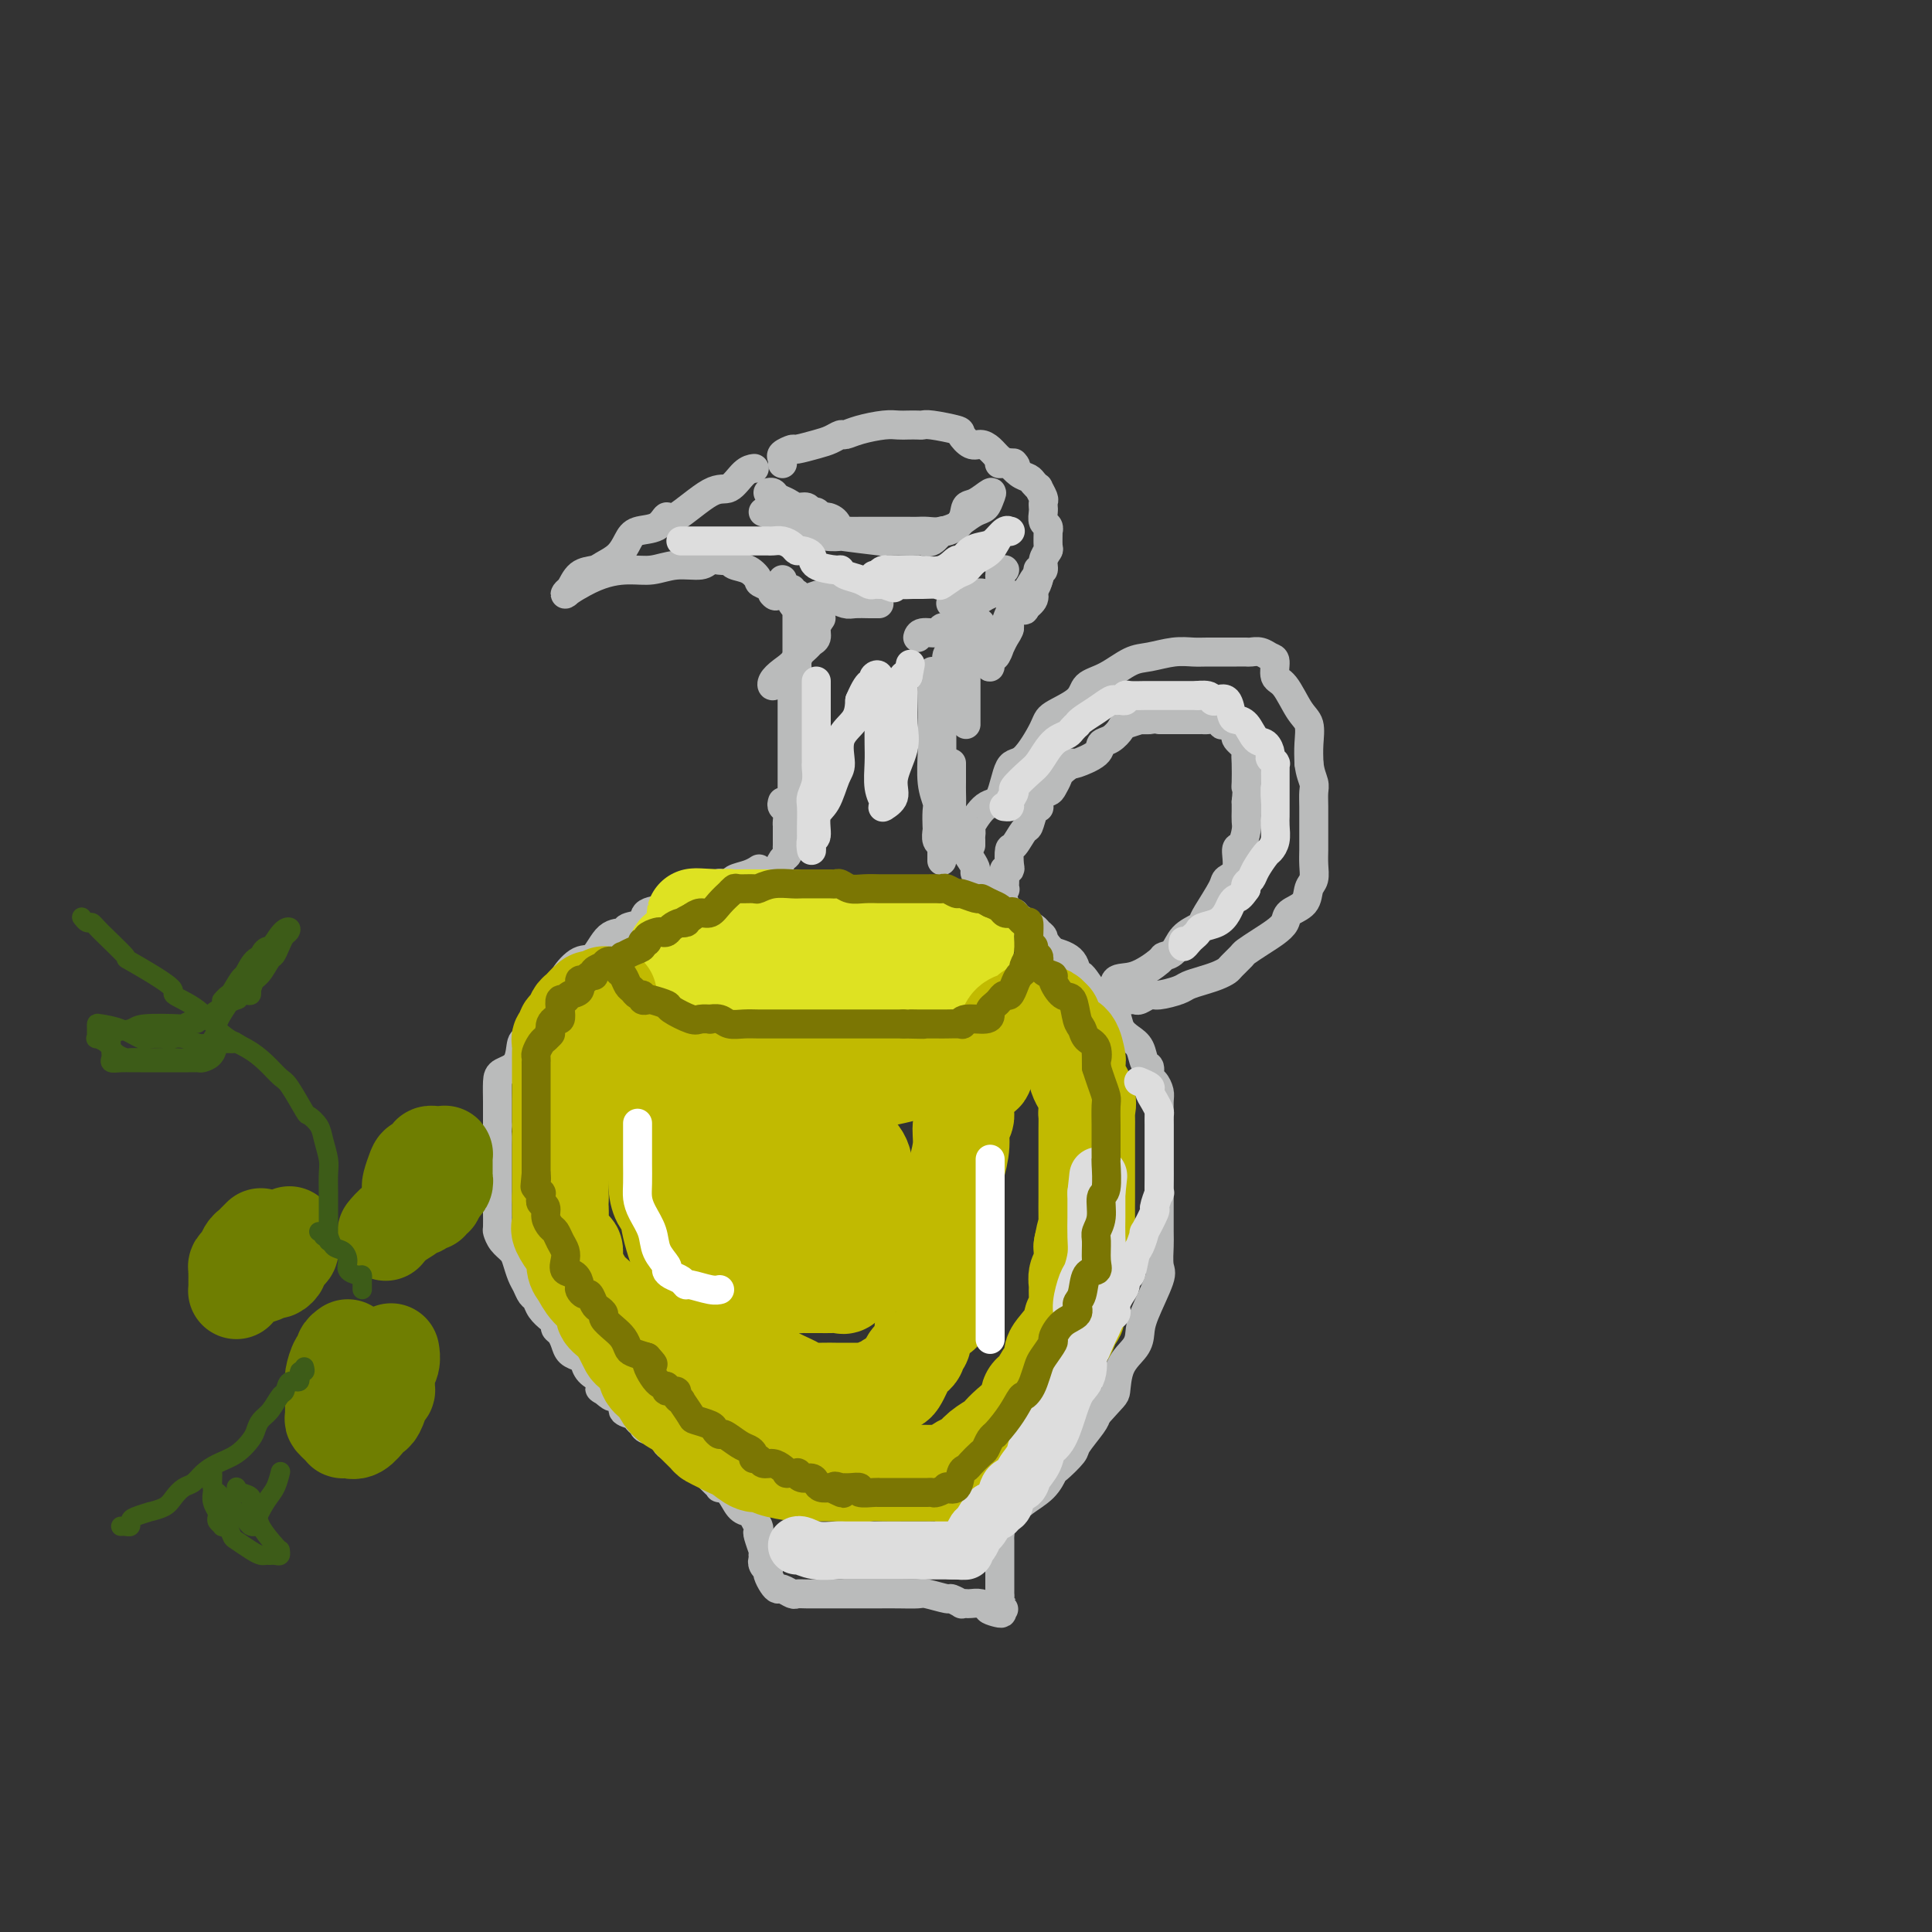 <svg viewBox='0 0 400 400' version='1.1' xmlns='http://www.w3.org/2000/svg' xmlns:xlink='http://www.w3.org/1999/xlink'><rect x="0" y="0" width="400" height="400" fill="#333333" stroke="none"/><g fill='none' stroke='rgb(186,187,187)' stroke-width='6' stroke-linecap='round' stroke-linejoin='round'><path d='M156,97c0.154,-0.019 0.307,-0.038 0,0c-0.307,0.038 -1.076,0.134 -2,1c-0.924,0.866 -2.003,2.502 -3,3c-0.997,0.498 -1.913,-0.141 -4,1c-2.087,1.141 -5.346,4.062 -7,5c-1.654,0.938 -1.702,-0.107 -2,0c-0.298,0.107 -0.846,1.366 -2,2c-1.154,0.634 -2.913,0.643 -4,1c-1.087,0.357 -1.502,1.064 -2,2c-0.498,0.936 -1.078,2.103 -2,3c-0.922,0.897 -2.185,1.523 -3,2c-0.815,0.477 -1.183,0.804 -2,1c-0.817,0.196 -2.084,0.260 -3,1c-0.916,0.740 -1.483,2.157 -2,3c-0.517,0.843 -0.985,1.112 -1,1c-0.015,-0.112 0.424,-0.603 1,-1c0.576,-0.397 1.288,-0.698 2,-1'/><path d='M120,121c-5.537,3.612 -1.379,0.643 2,-1c3.379,-1.643 5.979,-1.961 8,-2c2.021,-0.039 3.462,0.200 5,0c1.538,-0.200 3.171,-0.838 5,-1c1.829,-0.162 3.852,0.152 5,0c1.148,-0.152 1.419,-0.769 2,-1c0.581,-0.231 1.471,-0.074 2,0c0.529,0.074 0.696,0.065 1,0c0.304,-0.065 0.746,-0.187 1,0c0.254,0.187 0.319,0.684 1,1c0.681,0.316 1.976,0.453 3,1c1.024,0.547 1.776,1.506 2,2c0.224,0.494 -0.080,0.524 1,1c1.080,0.476 3.545,1.396 5,2c1.455,0.604 1.902,0.890 2,1c0.098,0.110 -0.152,0.044 0,0c0.152,-0.044 0.707,-0.064 1,0c0.293,0.064 0.326,0.213 1,0c0.674,-0.213 1.989,-0.788 3,-1c1.011,-0.212 1.717,-0.061 2,0c0.283,0.061 0.141,0.030 0,0'/><path d='M162,96c0.060,-0.342 0.120,-0.683 0,-1c-0.120,-0.317 -0.419,-0.609 0,-1c0.419,-0.391 1.555,-0.879 2,-1c0.445,-0.121 0.198,0.126 1,0c0.802,-0.126 2.653,-0.625 4,-1c1.347,-0.375 2.191,-0.626 3,-1c0.809,-0.374 1.582,-0.871 2,-1c0.418,-0.129 0.482,0.109 1,0c0.518,-0.109 1.490,-0.565 3,-1c1.510,-0.435 3.556,-0.848 5,-1c1.444,-0.152 2.284,-0.042 3,0c0.716,0.042 1.306,0.014 2,0c0.694,-0.014 1.491,-0.016 2,0c0.509,0.016 0.731,0.051 1,0c0.269,-0.051 0.586,-0.186 2,0c1.414,0.186 3.926,0.693 5,1c1.074,0.307 0.710,0.415 1,1c0.290,0.585 1.232,1.649 2,2c0.768,0.351 1.360,-0.009 2,0c0.640,0.009 1.326,0.387 2,1c0.674,0.613 1.335,1.461 2,2c0.665,0.539 1.332,0.770 2,1'/><path d='M209,96c1.933,1.089 1.267,0.311 1,0c-0.267,-0.311 -0.133,-0.156 0,0'/><path d='M158,106c0.715,0.226 1.430,0.452 2,1c0.570,0.548 0.994,1.419 2,2c1.006,0.581 2.595,0.874 3,1c0.405,0.126 -0.372,0.085 0,0c0.372,-0.085 1.895,-0.215 3,0c1.105,0.215 1.792,0.776 3,1c1.208,0.224 2.938,0.113 3,0c0.062,-0.113 -1.545,-0.226 0,0c1.545,0.226 6.242,0.793 8,1c1.758,0.207 0.579,0.055 1,0c0.421,-0.055 2.444,-0.013 4,0c1.556,0.013 2.645,-0.005 3,0c0.355,0.005 -0.023,0.031 0,0c0.023,-0.031 0.448,-0.118 1,0c0.552,0.118 1.233,0.441 2,0c0.767,-0.441 1.622,-1.647 2,-2c0.378,-0.353 0.280,0.146 1,0c0.720,-0.146 2.256,-0.937 3,-2c0.744,-1.063 0.694,-2.397 1,-3c0.306,-0.603 0.966,-0.475 2,-1c1.034,-0.525 2.440,-1.704 3,-2c0.560,-0.296 0.274,0.292 0,1c-0.274,0.708 -0.535,1.537 -1,2c-0.465,0.463 -1.133,0.561 -2,1c-0.867,0.439 -1.934,1.220 -3,2'/><path d='M199,108c-1.014,1.094 -0.549,0.829 -1,1c-0.451,0.171 -1.820,0.778 -3,1c-1.180,0.222 -2.173,0.060 -3,0c-0.827,-0.060 -1.489,-0.016 -2,0c-0.511,0.016 -0.872,0.004 -2,0c-1.128,-0.004 -3.023,-0.002 -4,0c-0.977,0.002 -1.036,0.002 -2,0c-0.964,-0.002 -2.835,-0.007 -4,0c-1.165,0.007 -1.625,0.026 -2,0c-0.375,-0.026 -0.664,-0.097 -1,0c-0.336,0.097 -0.720,0.362 -1,0c-0.280,-0.362 -0.456,-1.350 -1,-2c-0.544,-0.650 -1.454,-0.963 -2,-1c-0.546,-0.037 -0.727,0.201 -1,0c-0.273,-0.201 -0.639,-0.842 -1,-1c-0.361,-0.158 -0.716,0.165 -1,0c-0.284,-0.165 -0.495,-0.819 -1,-1c-0.505,-0.181 -1.302,0.109 -2,0c-0.698,-0.109 -1.298,-0.618 -2,-1c-0.702,-0.382 -1.508,-0.639 -2,-1c-0.492,-0.361 -0.671,-0.828 -1,-1c-0.329,-0.172 -0.808,-0.049 -1,0c-0.192,0.049 -0.096,0.025 0,0'/><path d='M207,96c-0.080,0.004 -0.159,0.008 0,0c0.159,-0.008 0.557,-0.027 1,0c0.443,0.027 0.930,0.101 1,0c0.070,-0.101 -0.279,-0.377 0,0c0.279,0.377 1.184,1.406 2,2c0.816,0.594 1.543,0.755 2,1c0.457,0.245 0.644,0.576 1,1c0.356,0.424 0.880,0.941 1,1c0.120,0.059 -0.164,-0.338 0,0c0.164,0.338 0.776,1.413 1,2c0.224,0.587 0.059,0.686 0,1c-0.059,0.314 -0.012,0.843 0,1c0.012,0.157 -0.011,-0.059 0,0c0.011,0.059 0.056,0.391 0,1c-0.056,0.609 -0.211,1.494 0,2c0.211,0.506 0.790,0.631 1,1c0.210,0.369 0.052,0.980 0,1c-0.052,0.020 0.001,-0.551 0,0c-0.001,0.551 -0.057,2.225 0,3c0.057,0.775 0.225,0.652 0,1c-0.225,0.348 -0.845,1.168 -1,2c-0.155,0.832 0.155,1.675 0,2c-0.155,0.325 -0.776,0.132 -1,0c-0.224,-0.132 -0.053,-0.204 0,0c0.053,0.204 -0.013,0.685 0,1c0.013,0.315 0.107,0.466 0,1c-0.107,0.534 -0.413,1.451 -1,2c-0.587,0.549 -1.453,0.728 -2,1c-0.547,0.272 -0.773,0.636 -1,1'/><path d='M211,124c-1.091,2.966 -0.818,2.880 -1,3c-0.182,0.120 -0.819,0.447 -1,1c-0.181,0.553 0.092,1.333 0,2c-0.092,0.667 -0.550,1.220 -1,2c-0.450,0.780 -0.891,1.786 -1,2c-0.109,0.214 0.113,-0.364 0,0c-0.113,0.364 -0.560,1.671 -1,2c-0.440,0.329 -0.873,-0.320 -1,0c-0.127,0.320 0.053,1.608 0,2c-0.053,0.392 -0.337,-0.112 0,-1c0.337,-0.888 1.295,-2.162 2,-4c0.705,-1.838 1.157,-4.242 2,-6c0.843,-1.758 2.078,-2.872 3,-4c0.922,-1.128 1.530,-2.272 2,-3c0.470,-0.728 0.800,-1.040 1,-1c0.200,0.040 0.270,0.434 0,1c-0.270,0.566 -0.880,1.306 -1,2c-0.120,0.694 0.252,1.341 0,2c-0.252,0.659 -1.126,1.329 -2,2'/><path d='M212,126c-0.124,0.836 0.566,-0.074 0,0c-0.566,0.074 -2.386,1.130 -3,2c-0.614,0.870 -0.020,1.553 0,2c0.020,0.447 -0.533,0.659 -1,1c-0.467,0.341 -0.848,0.812 -1,1c-0.152,0.188 -0.076,0.094 0,0'/><path d='M162,120c-0.080,0.301 -0.161,0.603 0,1c0.161,0.397 0.563,0.890 1,1c0.437,0.110 0.908,-0.163 1,0c0.092,0.163 -0.194,0.762 0,1c0.194,0.238 0.870,0.115 1,0c0.130,-0.115 -0.284,-0.223 0,0c0.284,0.223 1.268,0.778 2,1c0.732,0.222 1.212,0.112 2,0c0.788,-0.112 1.885,-0.226 3,0c1.115,0.226 2.250,0.793 3,1c0.750,0.207 1.115,0.056 2,0c0.885,-0.056 2.289,-0.015 3,0c0.711,0.015 0.730,0.004 1,0c0.270,-0.004 0.791,-0.001 1,0c0.209,0.001 0.104,0.001 0,0'/><path d='M170,128c-0.450,0.645 -0.899,1.290 -1,2c-0.101,0.710 0.147,1.485 0,2c-0.147,0.515 -0.687,0.772 -1,1c-0.313,0.228 -0.398,0.428 -1,1c-0.602,0.572 -1.719,1.515 -2,2c-0.281,0.485 0.275,0.513 0,1c-0.275,0.487 -1.381,1.435 -2,2c-0.619,0.565 -0.749,0.748 -1,1c-0.251,0.252 -0.621,0.572 -1,1c-0.379,0.428 -0.768,0.965 -1,1c-0.232,0.035 -0.307,-0.430 0,-1c0.307,-0.570 0.996,-1.243 2,-2c1.004,-0.757 2.321,-1.597 3,-3c0.679,-1.403 0.718,-3.368 1,-4c0.282,-0.632 0.808,0.068 1,0c0.192,-0.068 0.052,-0.903 0,-1c-0.052,-0.097 -0.015,0.544 0,1c0.015,0.456 0.007,0.728 0,1'/><path d='M167,133c0.762,-1.202 -0.332,-0.206 -1,1c-0.668,1.206 -0.911,2.622 -1,3c-0.089,0.378 -0.024,-0.283 0,0c0.024,0.283 0.007,1.509 0,2c-0.007,0.491 -0.003,0.245 0,0'/><path d='M207,118c0.551,-0.069 1.102,-0.137 1,0c-0.102,0.137 -0.856,0.480 -1,1c-0.144,0.520 0.323,1.219 0,2c-0.323,0.781 -1.437,1.645 -2,2c-0.563,0.355 -0.574,0.200 -1,0c-0.426,-0.200 -1.265,-0.444 -2,0c-0.735,0.444 -1.365,1.575 -2,2c-0.635,0.425 -1.274,0.142 -2,0c-0.726,-0.142 -1.540,-0.143 -1,0c0.540,0.143 2.432,0.431 4,0c1.568,-0.431 2.812,-1.579 4,-2c1.188,-0.421 2.320,-0.113 3,0c0.680,0.113 0.909,0.032 1,0c0.091,-0.032 0.046,-0.016 0,0'/><path d='M202,134c0.226,-0.079 0.453,-0.158 0,0c-0.453,0.158 -1.585,0.553 -2,1c-0.415,0.447 -0.111,0.945 0,1c0.111,0.055 0.030,-0.332 0,0c-0.030,0.332 -0.008,1.383 0,2c0.008,0.617 0.002,0.799 0,1c-0.002,0.201 -0.001,0.420 0,1c0.001,0.580 0.000,1.521 0,2c-0.000,0.479 -0.000,0.497 0,1c0.000,0.503 0.000,1.493 0,2c-0.000,0.507 -0.000,0.532 0,1c0.000,0.468 0.000,1.380 0,2c-0.000,0.620 -0.000,0.950 0,1c0.000,0.050 0.000,-0.179 0,0c-0.000,0.179 -0.000,0.765 0,1c0.000,0.235 0.000,0.117 0,0'/><path d='M164,141c0.000,0.355 0.000,0.710 0,1c-0.000,0.290 -0.000,0.516 0,1c0.000,0.484 0.000,1.227 0,2c-0.000,0.773 -0.000,1.577 0,3c0.000,1.423 0.000,3.463 0,5c-0.000,1.537 -0.000,2.569 0,4c0.000,1.431 0.000,3.262 0,5c-0.000,1.738 -0.001,3.383 0,5c0.001,1.617 0.004,3.208 0,4c-0.004,0.792 -0.015,0.787 0,1c0.015,0.213 0.057,0.645 0,1c-0.057,0.355 -0.211,0.635 0,1c0.211,0.365 0.789,0.816 1,1c0.211,0.184 0.057,0.101 0,0c-0.057,-0.101 -0.015,-0.219 0,-1c0.015,-0.781 0.004,-2.224 0,-3c-0.004,-0.776 -0.001,-0.885 0,-2c0.001,-1.115 0.000,-3.237 0,-5c-0.000,-1.763 -0.000,-3.167 0,-4c0.000,-0.833 0.000,-1.094 0,-2c-0.000,-0.906 -0.000,-2.456 0,-4c0.000,-1.544 0.000,-3.082 0,-4c-0.000,-0.918 -0.000,-1.215 0,-2c0.000,-0.785 0.000,-2.057 0,-3c-0.000,-0.943 -0.000,-1.555 0,-2c0.000,-0.445 0.000,-0.722 0,-1'/><path d='M165,142c0.155,-5.355 0.041,-2.744 0,-2c-0.041,0.744 -0.011,-0.381 0,-1c0.011,-0.619 0.003,-0.732 0,-1c-0.003,-0.268 -0.001,-0.691 0,-1c0.001,-0.309 0.000,-0.502 0,-1c-0.000,-0.498 -0.000,-1.299 0,-2c0.000,-0.701 0.000,-1.301 0,-2c-0.000,-0.699 -0.000,-1.498 0,-2c0.000,-0.502 0.001,-0.708 0,-1c-0.001,-0.292 -0.004,-0.670 0,-1c0.004,-0.330 0.015,-0.613 0,-1c-0.015,-0.387 -0.056,-0.878 0,-1c0.056,-0.122 0.208,0.125 0,0c-0.208,-0.125 -0.777,-0.622 -1,-1c-0.223,-0.378 -0.101,-0.637 0,-1c0.101,-0.363 0.181,-0.828 0,-1c-0.181,-0.172 -0.623,-0.049 -1,0c-0.377,0.049 -0.688,0.025 -1,0'/><path d='M162,123c-0.631,-2.940 -0.708,-0.792 -1,0c-0.292,0.792 -0.798,0.226 -1,0c-0.202,-0.226 -0.101,-0.113 0,0'/><path d='M201,125c0.089,0.237 0.179,0.474 0,1c-0.179,0.526 -0.626,1.342 -1,2c-0.374,0.658 -0.673,1.156 -1,2c-0.327,0.844 -0.680,2.032 -1,3c-0.320,0.968 -0.608,1.717 -1,2c-0.392,0.283 -0.890,0.101 -1,1c-0.110,0.899 0.167,2.878 0,4c-0.167,1.122 -0.777,1.386 -1,2c-0.223,0.614 -0.060,1.578 0,3c0.060,1.422 0.016,3.303 0,4c-0.016,0.697 -0.004,0.209 0,1c0.004,0.791 0.001,2.859 0,4c-0.001,1.141 -0.000,1.353 0,2c0.000,0.647 0.000,1.729 0,2c-0.000,0.271 -0.000,-0.267 0,0c0.000,0.267 0.000,1.341 0,2c-0.000,0.659 -0.000,0.903 0,1c0.000,0.097 0.000,0.049 0,0'/><path d='M162,166c-0.113,0.362 -0.226,0.723 0,1c0.226,0.277 0.793,0.468 1,1c0.207,0.532 0.056,1.403 0,2c-0.056,0.597 -0.015,0.919 0,1c0.015,0.081 0.004,-0.081 0,0c-0.004,0.081 -0.000,0.403 0,1c0.000,0.597 -0.003,1.468 0,2c0.003,0.532 0.011,0.725 0,1c-0.011,0.275 -0.041,0.633 0,1c0.041,0.367 0.155,0.743 0,1c-0.155,0.257 -0.577,0.395 -1,1c-0.423,0.605 -0.845,1.678 -1,2c-0.155,0.322 -0.042,-0.106 0,0c0.042,0.106 0.012,0.744 0,1c-0.012,0.256 -0.006,0.128 0,0'/><path d='M203,129c-0.181,-0.008 -0.363,-0.016 -1,0c-0.637,0.016 -1.730,0.057 -2,0c-0.270,-0.057 0.282,-0.211 0,0c-0.282,0.211 -1.400,0.788 -2,1c-0.600,0.212 -0.684,0.061 -1,0c-0.316,-0.061 -0.866,-0.031 -1,0c-0.134,0.031 0.146,0.065 0,0c-0.146,-0.065 -0.719,-0.227 -1,0c-0.281,0.227 -0.271,0.844 -1,1c-0.729,0.156 -2.196,-0.150 -3,0c-0.804,0.150 -0.944,0.757 -1,1c-0.056,0.243 -0.028,0.121 0,0'/><path d='M193,139c0.000,0.448 0.000,0.896 0,1c-0.000,0.104 -0.000,-0.135 0,0c0.000,0.135 0.000,0.644 0,1c-0.000,0.356 -0.000,0.560 0,1c0.000,0.440 0.000,1.115 0,2c-0.000,0.885 -0.001,1.979 0,3c0.001,1.021 0.004,1.968 0,3c-0.004,1.032 -0.015,2.148 0,3c0.015,0.852 0.057,1.440 0,3c-0.057,1.560 -0.211,4.090 0,6c0.211,1.910 0.788,3.198 1,4c0.212,0.802 0.061,1.118 0,2c-0.061,0.882 -0.030,2.332 0,3c0.030,0.668 0.061,0.555 0,1c-0.061,0.445 -0.212,1.447 0,2c0.212,0.553 0.789,0.656 1,1c0.211,0.344 0.057,0.927 0,1c-0.057,0.073 -0.015,-0.365 0,0c0.015,0.365 0.004,1.533 0,2c-0.004,0.467 -0.002,0.234 0,0'/><path d='M157,180c0.139,-0.091 0.278,-0.182 0,0c-0.278,0.182 -0.973,0.636 -2,1c-1.027,0.364 -2.385,0.638 -3,1c-0.615,0.362 -0.485,0.813 -1,1c-0.515,0.187 -1.674,0.109 -2,0c-0.326,-0.109 0.182,-0.251 0,0c-0.182,0.251 -1.054,0.894 -2,1c-0.946,0.106 -1.967,-0.323 -3,0c-1.033,0.323 -2.078,1.400 -3,2c-0.922,0.600 -1.722,0.724 -2,1c-0.278,0.276 -0.034,0.705 -1,1c-0.966,0.295 -3.143,0.457 -4,1c-0.857,0.543 -0.392,1.467 -1,2c-0.608,0.533 -2.287,0.676 -3,1c-0.713,0.324 -0.461,0.829 -1,1c-0.539,0.171 -1.868,0.009 -3,1c-1.132,0.991 -2.065,3.136 -3,4c-0.935,0.864 -1.870,0.448 -3,1c-1.130,0.552 -2.453,2.072 -3,3c-0.547,0.928 -0.317,1.265 -1,2c-0.683,0.735 -2.277,1.868 -3,3c-0.723,1.132 -0.573,2.264 -1,3c-0.427,0.736 -1.431,1.075 -2,2c-0.569,0.925 -0.702,2.434 -1,3c-0.298,0.566 -0.759,0.189 -1,1c-0.241,0.811 -0.261,2.812 -1,4c-0.739,1.188 -2.198,1.564 -3,2c-0.802,0.436 -0.947,0.931 -1,2c-0.053,1.069 -0.014,2.711 0,4c0.014,1.289 0.004,2.225 0,3c-0.004,0.775 -0.002,1.387 0,2'/><path d='M103,233c-0.155,2.068 -0.041,1.739 0,2c0.041,0.261 0.011,1.113 0,2c-0.011,0.887 -0.003,1.808 0,2c0.003,0.192 0.001,-0.344 0,0c-0.001,0.344 -0.000,1.567 0,2c0.000,0.433 0.000,0.075 0,1c-0.000,0.925 0.000,3.134 0,4c-0.000,0.866 -0.001,0.388 0,1c0.001,0.612 0.002,2.313 0,3c-0.002,0.687 -0.008,0.358 0,1c0.008,0.642 0.029,2.254 0,3c-0.029,0.746 -0.110,0.626 0,1c0.110,0.374 0.411,1.240 1,2c0.589,0.760 1.467,1.412 2,2c0.533,0.588 0.720,1.112 1,2c0.280,0.888 0.651,2.138 1,3c0.349,0.862 0.674,1.334 1,2c0.326,0.666 0.652,1.526 1,2c0.348,0.474 0.720,0.561 1,1c0.280,0.439 0.470,1.230 1,2c0.530,0.770 1.399,1.518 2,2c0.601,0.482 0.934,0.696 1,1c0.066,0.304 -0.133,0.697 0,1c0.133,0.303 0.599,0.514 1,1c0.401,0.486 0.736,1.246 1,2c0.264,0.754 0.458,1.500 1,2c0.542,0.500 1.434,0.753 2,1c0.566,0.247 0.806,0.490 1,1c0.194,0.510 0.341,1.289 1,2c0.659,0.711 1.829,1.356 3,2'/><path d='M125,286c3.316,4.964 1.106,2.874 0,2c-1.106,-0.874 -1.106,-0.532 0,0c1.106,0.532 3.319,1.256 4,2c0.681,0.744 -0.171,1.509 0,2c0.171,0.491 1.363,0.708 2,1c0.637,0.292 0.719,0.659 1,1c0.281,0.341 0.762,0.655 1,1c0.238,0.345 0.234,0.721 1,1c0.766,0.279 2.302,0.460 3,1c0.698,0.540 0.558,1.440 1,2c0.442,0.560 1.466,0.780 2,1c0.534,0.220 0.577,0.440 1,1c0.423,0.560 1.226,1.459 2,2c0.774,0.541 1.518,0.723 2,1c0.482,0.277 0.702,0.648 1,1c0.298,0.352 0.674,0.684 1,1c0.326,0.316 0.601,0.617 1,1c0.399,0.383 0.922,0.849 1,1c0.078,0.151 -0.291,-0.013 0,0c0.291,0.013 1.240,0.202 2,1c0.760,0.798 1.332,2.206 2,3c0.668,0.794 1.433,0.973 2,1c0.567,0.027 0.935,-0.097 1,0c0.065,0.097 -0.175,0.415 0,1c0.175,0.585 0.765,1.435 1,2c0.235,0.565 0.116,0.844 0,1c-0.116,0.156 -0.227,0.188 0,1c0.227,0.812 0.793,2.403 1,3c0.207,0.597 0.056,0.199 0,0c-0.056,-0.199 -0.016,-0.200 0,0c0.016,0.200 0.008,0.600 0,1'/><path d='M158,322c0.325,1.575 0.139,1.013 0,1c-0.139,-0.013 -0.230,0.525 0,1c0.230,0.475 0.783,0.888 1,1c0.217,0.112 0.099,-0.076 0,0c-0.099,0.076 -0.177,0.416 0,1c0.177,0.584 0.610,1.410 1,2c0.390,0.590 0.736,0.943 1,1c0.264,0.057 0.445,-0.181 1,0c0.555,0.181 1.486,0.780 2,1c0.514,0.220 0.613,0.059 1,0c0.387,-0.059 1.063,-0.016 2,0c0.937,0.016 2.135,0.004 3,0c0.865,-0.004 1.398,-0.001 2,0c0.602,0.001 1.273,0.000 2,0c0.727,-0.000 1.509,-0.000 2,0c0.491,0.000 0.689,-0.000 1,0c0.311,0.000 0.735,0.000 1,0c0.265,-0.000 0.372,-0.001 1,0c0.628,0.001 1.776,0.004 3,0c1.224,-0.004 2.522,-0.016 4,0c1.478,0.016 3.136,0.061 4,0c0.864,-0.061 0.935,-0.226 2,0c1.065,0.226 3.126,0.845 4,1c0.874,0.155 0.562,-0.154 1,0c0.438,0.154 1.626,0.773 2,1c0.374,0.227 -0.065,0.064 0,0c0.065,-0.064 0.636,-0.027 1,0c0.364,0.027 0.521,0.046 1,0c0.479,-0.046 1.280,-0.156 2,0c0.720,0.156 1.360,0.578 2,1'/><path d='M205,333c6.221,0.395 1.275,-0.119 0,0c-1.275,0.119 1.123,0.870 2,1c0.877,0.130 0.235,-0.361 0,-1c-0.235,-0.639 -0.063,-1.424 0,-2c0.063,-0.576 0.017,-0.942 0,-1c-0.017,-0.058 -0.005,0.192 0,0c0.005,-0.192 0.001,-0.825 0,-2c-0.001,-1.175 -0.000,-2.892 0,-4c0.000,-1.108 -0.000,-1.606 0,-2c0.000,-0.394 0.001,-0.683 0,-1c-0.001,-0.317 -0.002,-0.661 0,-1c0.002,-0.339 0.007,-0.672 0,-1c-0.007,-0.328 -0.027,-0.651 0,-1c0.027,-0.349 0.102,-0.726 0,-1c-0.102,-0.274 -0.382,-0.446 0,-1c0.382,-0.554 1.426,-1.490 2,-2c0.574,-0.510 0.676,-0.593 1,-1c0.324,-0.407 0.868,-1.139 2,-2c1.132,-0.861 2.850,-1.853 4,-3c1.150,-1.147 1.730,-2.450 2,-3c0.270,-0.550 0.230,-0.346 1,-1c0.770,-0.654 2.351,-2.165 3,-3c0.649,-0.835 0.367,-0.994 1,-2c0.633,-1.006 2.181,-2.859 3,-4c0.819,-1.141 0.910,-1.571 1,-2'/><path d='M227,293c3.675,-4.132 3.861,-3.963 4,-5c0.139,-1.037 0.231,-3.279 1,-5c0.769,-1.721 2.216,-2.920 3,-4c0.784,-1.080 0.904,-2.040 1,-3c0.096,-0.960 0.169,-1.920 1,-4c0.831,-2.080 2.419,-5.280 3,-7c0.581,-1.720 0.156,-1.960 0,-3c-0.156,-1.040 -0.042,-2.881 0,-4c0.042,-1.119 0.011,-1.515 0,-3c-0.011,-1.485 -0.003,-4.058 0,-6c0.003,-1.942 0.001,-3.254 0,-5c-0.001,-1.746 -0.000,-3.928 0,-5c0.000,-1.072 0.001,-1.035 0,-2c-0.001,-0.965 -0.003,-2.931 0,-4c0.003,-1.069 0.011,-1.241 0,-2c-0.011,-0.759 -0.041,-2.106 0,-3c0.041,-0.894 0.151,-1.337 0,-2c-0.151,-0.663 -0.565,-1.546 -1,-2c-0.435,-0.454 -0.893,-0.478 -1,-1c-0.107,-0.522 0.136,-1.543 0,-2c-0.136,-0.457 -0.651,-0.351 -1,-1c-0.349,-0.649 -0.530,-2.052 -1,-3c-0.470,-0.948 -1.227,-1.441 -2,-2c-0.773,-0.559 -1.562,-1.185 -2,-2c-0.438,-0.815 -0.523,-1.820 -1,-3c-0.477,-1.180 -1.344,-2.536 -2,-3c-0.656,-0.464 -1.101,-0.036 -2,-1c-0.899,-0.964 -2.251,-3.320 -3,-4c-0.749,-0.680 -0.894,0.317 -1,0c-0.106,-0.317 -0.173,-1.948 -1,-3c-0.827,-1.052 -2.413,-1.526 -4,-2'/><path d='M218,197c-2.098,-2.175 -1.843,-2.611 -2,-3c-0.157,-0.389 -0.724,-0.729 -1,-1c-0.276,-0.271 -0.259,-0.472 -1,-1c-0.741,-0.528 -2.239,-1.383 -3,-2c-0.761,-0.617 -0.785,-0.995 -1,-1c-0.215,-0.005 -0.620,0.365 -1,0c-0.380,-0.365 -0.737,-1.464 -1,-2c-0.263,-0.536 -0.434,-0.510 -1,-1c-0.566,-0.490 -1.527,-1.495 -2,-2c-0.473,-0.505 -0.459,-0.509 -1,-1c-0.541,-0.491 -1.638,-1.468 -2,-2c-0.362,-0.532 0.009,-0.618 0,-1c-0.009,-0.382 -0.398,-1.061 -1,-2c-0.602,-0.939 -1.415,-2.137 -2,-3c-0.585,-0.863 -0.941,-1.390 -1,-2c-0.059,-0.610 0.180,-1.304 0,-2c-0.180,-0.696 -0.780,-1.395 -1,-2c-0.220,-0.605 -0.059,-1.118 0,-2c0.059,-0.882 0.016,-2.135 0,-3c-0.016,-0.865 -0.004,-1.342 0,-2c0.004,-0.658 0.001,-1.497 0,-2c-0.001,-0.503 -0.000,-0.671 0,-1c0.000,-0.329 0.000,-0.819 0,-1c-0.000,-0.181 -0.000,-0.052 0,0c0.000,0.052 0.000,0.026 0,0'/><path d='M201,175c0.005,-0.340 0.010,-0.680 0,-1c-0.010,-0.320 -0.035,-0.619 0,-1c0.035,-0.381 0.130,-0.842 0,-1c-0.130,-0.158 -0.486,-0.013 0,-1c0.486,-0.987 1.815,-3.108 3,-4c1.185,-0.892 2.225,-0.556 3,-2c0.775,-1.444 1.283,-4.669 2,-6c0.717,-1.331 1.643,-0.769 3,-2c1.357,-1.231 3.145,-4.254 4,-6c0.855,-1.746 0.777,-2.216 2,-3c1.223,-0.784 3.746,-1.883 5,-3c1.254,-1.117 1.237,-2.250 2,-3c0.763,-0.750 2.305,-1.115 4,-2c1.695,-0.885 3.544,-2.290 5,-3c1.456,-0.710 2.519,-0.726 4,-1c1.481,-0.274 3.379,-0.805 5,-1c1.621,-0.195 2.963,-0.052 4,0c1.037,0.052 1.769,0.014 3,0c1.231,-0.014 2.963,-0.005 4,0c1.037,0.005 1.381,0.005 2,0c0.619,-0.005 1.515,-0.014 2,0c0.485,0.014 0.559,0.053 1,0c0.441,-0.053 1.247,-0.197 2,0c0.753,0.197 1.451,0.735 2,1c0.549,0.265 0.950,0.257 1,1c0.050,0.743 -0.249,2.235 0,3c0.249,0.765 1.047,0.802 2,2c0.953,1.198 2.059,3.558 3,5c0.941,1.442 1.715,1.965 2,3c0.285,1.035 0.081,2.581 0,4c-0.081,1.419 -0.041,2.709 0,4'/><path d='M271,158c0.226,2.057 0.793,3.198 1,4c0.207,0.802 0.056,1.264 0,2c-0.056,0.736 -0.015,1.747 0,3c0.015,1.253 0.005,2.748 0,4c-0.005,1.252 -0.005,2.260 0,3c0.005,0.740 0.014,1.213 0,2c-0.014,0.787 -0.053,1.887 0,3c0.053,1.113 0.198,2.237 0,3c-0.198,0.763 -0.738,1.163 -1,2c-0.262,0.837 -0.247,2.111 -1,3c-0.753,0.889 -2.276,1.394 -3,2c-0.724,0.606 -0.651,1.313 -1,2c-0.349,0.687 -1.120,1.354 -2,2c-0.880,0.646 -1.870,1.272 -3,2c-1.130,0.728 -2.399,1.557 -3,2c-0.601,0.443 -0.534,0.500 -1,1c-0.466,0.500 -1.466,1.443 -2,2c-0.534,0.557 -0.602,0.726 -1,1c-0.398,0.274 -1.125,0.652 -2,1c-0.875,0.348 -1.897,0.667 -3,1c-1.103,0.333 -2.288,0.682 -3,1c-0.712,0.318 -0.950,0.607 -2,1c-1.050,0.393 -2.912,0.890 -4,1c-1.088,0.110 -1.401,-0.167 -2,0c-0.599,0.167 -1.484,0.777 -2,1c-0.516,0.223 -0.663,0.060 -1,0c-0.337,-0.060 -0.864,-0.016 -1,0c-0.136,0.016 0.118,0.004 0,0c-0.118,-0.004 -0.609,-0.001 -1,0c-0.391,0.001 -0.683,0.000 -1,0c-0.317,-0.000 -0.658,-0.000 -1,0'/><path d='M231,207c-3.248,0.779 -0.870,0.226 0,0c0.870,-0.226 0.230,-0.124 0,0c-0.230,0.124 -0.052,0.271 0,0c0.052,-0.271 -0.024,-0.959 0,-1c0.024,-0.041 0.148,0.564 0,0c-0.148,-0.564 -0.569,-2.296 0,-3c0.569,-0.704 2.129,-0.380 4,-1c1.871,-0.620 4.053,-2.183 5,-3c0.947,-0.817 0.660,-0.887 1,-1c0.340,-0.113 1.307,-0.268 2,-1c0.693,-0.732 1.111,-2.042 2,-3c0.889,-0.958 2.250,-1.566 3,-2c0.750,-0.434 0.888,-0.694 1,-1c0.112,-0.306 0.197,-0.657 1,-2c0.803,-1.343 2.323,-3.678 3,-5c0.677,-1.322 0.511,-1.632 1,-2c0.489,-0.368 1.634,-0.794 2,-2c0.366,-1.206 -0.045,-3.191 0,-4c0.045,-0.809 0.548,-0.443 1,-1c0.452,-0.557 0.853,-2.036 1,-3c0.147,-0.964 0.040,-1.413 0,-2c-0.040,-0.587 -0.011,-1.310 0,-2c0.011,-0.690 0.006,-1.345 0,-2'/><path d='M258,166c0.310,-2.842 0.085,-2.945 0,-3c-0.085,-0.055 -0.031,-0.060 0,-1c0.031,-0.940 0.037,-2.815 0,-4c-0.037,-1.185 -0.118,-1.679 0,-2c0.118,-0.321 0.434,-0.468 0,-1c-0.434,-0.532 -1.618,-1.449 -2,-2c-0.382,-0.551 0.037,-0.736 0,-1c-0.037,-0.264 -0.531,-0.606 -1,-1c-0.469,-0.394 -0.912,-0.842 -1,-1c-0.088,-0.158 0.180,-0.028 0,0c-0.180,0.028 -0.808,-0.045 -1,0c-0.192,0.045 0.052,0.208 0,0c-0.052,-0.208 -0.398,-0.788 -1,-1c-0.602,-0.212 -1.458,-0.057 -2,0c-0.542,0.057 -0.768,0.015 -1,0c-0.232,-0.015 -0.469,-0.004 -1,0c-0.531,0.004 -1.358,0.001 -2,0c-0.642,-0.001 -1.101,-0.000 -2,0c-0.899,0.000 -2.239,0.000 -3,0c-0.761,-0.000 -0.943,-0.001 -1,0c-0.057,0.001 0.013,0.004 0,0c-0.013,-0.004 -0.107,-0.013 -1,0c-0.893,0.013 -2.585,0.049 -3,0c-0.415,-0.049 0.445,-0.183 0,0c-0.445,0.183 -2.196,0.681 -3,1c-0.804,0.319 -0.660,0.457 -1,1c-0.340,0.543 -1.163,1.491 -2,2c-0.837,0.509 -1.688,0.580 -2,1c-0.312,0.420 -0.084,1.190 -1,2c-0.916,0.810 -2.976,1.660 -4,2c-1.024,0.340 -1.012,0.170 -1,0'/><path d='M222,158c-2.792,1.965 -2.773,2.376 -3,3c-0.227,0.624 -0.701,1.459 -1,2c-0.299,0.541 -0.423,0.787 -1,1c-0.577,0.213 -1.608,0.394 -2,1c-0.392,0.606 -0.146,1.638 0,2c0.146,0.362 0.190,0.056 0,0c-0.190,-0.056 -0.615,0.140 -1,1c-0.385,0.860 -0.730,2.384 -1,3c-0.270,0.616 -0.464,0.323 -1,1c-0.536,0.677 -1.415,2.325 -2,3c-0.585,0.675 -0.875,0.379 -1,1c-0.125,0.621 -0.086,2.160 0,3c0.086,0.840 0.219,0.980 0,1c-0.219,0.020 -0.791,-0.082 -1,0c-0.209,0.082 -0.055,0.348 0,1c0.055,0.652 0.011,1.691 0,2c-0.011,0.309 0.011,-0.113 0,0c-0.011,0.113 -0.054,0.762 0,1c0.054,0.238 0.207,0.064 0,0c-0.207,-0.064 -0.773,-0.018 -1,0c-0.227,0.018 -0.113,0.009 0,0'/><path d='M196,206c0.000,0.000 0.100,0.100 0.1,0.1'/></g>
<g fill='none' stroke='rgb(222,226,34)' stroke-width='20' stroke-linecap='round' stroke-linejoin='round'><path d='M140,197c0.016,0.448 0.033,0.896 0,1c-0.033,0.104 -0.115,-0.137 0,0c0.115,0.137 0.427,0.652 1,1c0.573,0.348 1.409,0.528 2,1c0.591,0.472 0.939,1.237 2,2c1.061,0.763 2.836,1.525 4,2c1.164,0.475 1.717,0.663 2,1c0.283,0.337 0.298,0.823 1,1c0.702,0.177 2.093,0.047 3,0c0.907,-0.047 1.330,-0.009 2,0c0.670,0.009 1.588,-0.012 2,0c0.412,0.012 0.319,0.056 1,0c0.681,-0.056 2.136,-0.211 3,0c0.864,0.211 1.139,0.789 2,1c0.861,0.211 2.310,0.057 3,0c0.690,-0.057 0.621,-0.015 1,0c0.379,0.015 1.207,0.004 2,0c0.793,-0.004 1.552,-0.001 2,0c0.448,0.001 0.585,0.000 1,0c0.415,-0.000 1.109,-0.000 2,0c0.891,0.000 1.979,0.001 3,0c1.021,-0.001 1.975,-0.004 3,0c1.025,0.004 2.121,0.015 3,0c0.879,-0.015 1.541,-0.057 2,0c0.459,0.057 0.714,0.213 1,0c0.286,-0.213 0.604,-0.795 1,-1c0.396,-0.205 0.869,-0.034 1,0c0.131,0.034 -0.080,-0.068 0,0c0.080,0.068 0.451,0.305 1,0c0.549,-0.305 1.274,-1.153 2,-2'/><path d='M193,204c1.183,-0.627 1.640,-0.693 2,-1c0.360,-0.307 0.622,-0.855 1,-1c0.378,-0.145 0.872,0.115 1,0c0.128,-0.115 -0.110,-0.603 0,-1c0.110,-0.397 0.569,-0.701 1,-1c0.431,-0.299 0.833,-0.591 1,-1c0.167,-0.409 0.097,-0.936 0,-1c-0.097,-0.064 -0.222,0.333 0,0c0.222,-0.333 0.792,-1.396 1,-2c0.208,-0.604 0.054,-0.750 0,-1c-0.054,-0.250 -0.008,-0.603 0,-1c0.008,-0.397 -0.021,-0.838 0,-1c0.021,-0.162 0.091,-0.043 0,0c-0.091,0.043 -0.343,0.012 -1,0c-0.657,-0.012 -1.721,-0.003 -2,0c-0.279,0.003 0.225,0.001 -1,0c-1.225,-0.001 -4.180,-0.000 -5,0c-0.820,0.000 0.495,0.000 0,0c-0.495,-0.000 -2.802,-0.000 -4,0c-1.198,0.000 -1.289,0.000 -2,0c-0.711,-0.000 -2.042,-0.000 -3,0c-0.958,0.000 -1.542,0.000 -2,0c-0.458,-0.000 -0.791,-0.000 -2,0c-1.209,0.000 -3.293,0.000 -4,0c-0.707,-0.000 -0.036,-0.000 0,0c0.036,0.000 -0.561,0.000 -1,0c-0.439,-0.000 -0.719,-0.000 -1,0'/><path d='M172,193c-4.980,0.004 -3.430,0.015 -3,0c0.430,-0.015 -0.261,-0.056 -1,0c-0.739,0.056 -1.527,0.207 -2,0c-0.473,-0.207 -0.631,-0.774 -1,-1c-0.369,-0.226 -0.949,-0.113 -2,0c-1.051,0.113 -2.572,0.226 -3,0c-0.428,-0.226 0.237,-0.793 0,-1c-0.237,-0.207 -1.375,-0.056 -2,0c-0.625,0.056 -0.736,0.016 -1,0c-0.264,-0.016 -0.682,-0.008 -1,0c-0.318,0.008 -0.536,0.016 -1,0c-0.464,-0.016 -1.175,-0.057 -2,0c-0.825,0.057 -1.765,0.211 -2,0c-0.235,-0.211 0.236,-0.789 0,-1c-0.236,-0.211 -1.178,-0.057 -2,0c-0.822,0.057 -1.524,0.015 -2,0c-0.476,-0.015 -0.725,-0.004 -1,0c-0.275,0.004 -0.574,0.001 -1,0c-0.426,-0.001 -0.979,-0.000 -1,0c-0.021,0.000 0.489,0.000 1,0'/><path d='M145,190c-3.462,-0.464 1.384,-0.124 4,0c2.616,0.124 3.001,0.033 4,0c0.999,-0.033 2.610,-0.009 4,0c1.390,0.009 2.558,0.002 4,0c1.442,-0.002 3.157,-0.001 4,0c0.843,0.001 0.814,0.000 1,0c0.186,-0.000 0.589,-0.000 1,0c0.411,0.000 0.832,0.000 1,0c0.168,-0.000 0.084,-0.000 0,0'/></g>
<g fill='none' stroke='rgb(193,186,1)' stroke-width='20' stroke-linecap='round' stroke-linejoin='round'><path d='M126,206c-0.416,-0.008 -0.833,-0.016 -1,0c-0.167,0.016 -0.085,0.055 0,0c0.085,-0.055 0.174,-0.204 0,0c-0.174,0.204 -0.610,0.760 -1,1c-0.390,0.240 -0.734,0.162 -1,0c-0.266,-0.162 -0.454,-0.408 -1,0c-0.546,0.408 -1.452,1.471 -2,2c-0.548,0.529 -0.739,0.523 -1,1c-0.261,0.477 -0.592,1.436 -1,2c-0.408,0.564 -0.894,0.731 -1,1c-0.106,0.269 0.168,0.638 0,1c-0.168,0.362 -0.777,0.717 -1,1c-0.223,0.283 -0.060,0.496 0,1c0.060,0.504 0.016,1.300 0,2c-0.016,0.700 -0.004,1.304 0,2c0.004,0.696 0.001,1.484 0,2c-0.001,0.516 -0.000,0.761 0,1c0.000,0.239 0.000,0.474 0,1c-0.000,0.526 -0.000,1.344 0,2c0.000,0.656 0.000,1.150 0,2c-0.000,0.850 -0.000,2.057 0,3c0.000,0.943 0.000,1.621 0,2c-0.000,0.379 -0.000,0.459 0,1c0.000,0.541 0.000,1.545 0,2c-0.000,0.455 -0.000,0.362 0,1c0.000,0.638 0.000,2.008 0,3c-0.000,0.992 -0.000,1.606 0,2c0.000,0.394 0.000,0.568 0,1c-0.000,0.432 -0.000,1.124 0,2c0.000,0.876 0.000,1.938 0,3'/><path d='M116,248c-0.007,5.396 -0.026,2.385 0,2c0.026,-0.385 0.097,1.854 0,3c-0.097,1.146 -0.363,1.198 0,2c0.363,0.802 1.356,2.353 2,3c0.644,0.647 0.941,0.389 1,1c0.059,0.611 -0.119,2.089 0,3c0.119,0.911 0.535,1.254 1,2c0.465,0.746 0.979,1.894 2,3c1.021,1.106 2.550,2.170 3,3c0.450,0.830 -0.179,1.426 0,2c0.179,0.574 1.165,1.125 2,2c0.835,0.875 1.518,2.073 2,3c0.482,0.927 0.762,1.584 1,2c0.238,0.416 0.433,0.590 1,1c0.567,0.410 1.507,1.055 2,2c0.493,0.945 0.539,2.191 1,3c0.461,0.809 1.335,1.180 2,2c0.665,0.820 1.119,2.089 2,3c0.881,0.911 2.189,1.462 3,2c0.811,0.538 1.123,1.062 2,2c0.877,0.938 2.317,2.292 3,3c0.683,0.708 0.609,0.772 1,1c0.391,0.228 1.246,0.621 2,1c0.754,0.379 1.406,0.745 2,1c0.594,0.255 1.129,0.398 2,1c0.871,0.602 2.079,1.664 3,2c0.921,0.336 1.556,-0.054 2,0c0.444,0.054 0.696,0.550 2,1c1.304,0.450 3.659,0.852 5,1c1.341,0.148 1.669,0.042 3,0c1.331,-0.042 3.666,-0.021 6,0'/><path d='M174,305c4.014,0.309 5.050,0.083 6,0c0.950,-0.083 1.813,-0.022 3,0c1.187,0.022 2.698,0.006 4,0c1.302,-0.006 2.395,-0.002 3,0c0.605,0.002 0.724,0.002 1,0c0.276,-0.002 0.711,-0.008 1,0c0.289,0.008 0.434,0.028 1,0c0.566,-0.028 1.554,-0.104 2,0c0.446,0.104 0.351,0.389 1,0c0.649,-0.389 2.043,-1.451 3,-2c0.957,-0.549 1.476,-0.583 2,-1c0.524,-0.417 1.051,-1.216 2,-2c0.949,-0.784 2.320,-1.551 3,-2c0.680,-0.449 0.668,-0.579 1,-1c0.332,-0.421 1.006,-1.135 2,-2c0.994,-0.865 2.306,-1.883 3,-3c0.694,-1.117 0.769,-2.334 1,-3c0.231,-0.666 0.619,-0.782 1,-1c0.381,-0.218 0.754,-0.540 1,-1c0.246,-0.460 0.366,-1.059 1,-2c0.634,-0.941 1.781,-2.224 2,-3c0.219,-0.776 -0.491,-1.045 0,-2c0.491,-0.955 2.185,-2.598 3,-4c0.815,-1.402 0.753,-2.564 1,-3c0.247,-0.436 0.802,-0.146 1,-1c0.198,-0.854 0.039,-2.852 0,-4c-0.039,-1.148 0.042,-1.446 0,-2c-0.042,-0.554 -0.207,-1.365 0,-2c0.207,-0.635 0.787,-1.094 1,-2c0.213,-0.906 0.061,-2.259 0,-3c-0.061,-0.741 -0.030,-0.871 0,-1'/><path d='M224,258c0.691,-3.631 0.917,-3.710 1,-4c0.083,-0.290 0.022,-0.791 0,-2c-0.022,-1.209 -0.006,-3.124 0,-4c0.006,-0.876 0.002,-0.711 0,-1c-0.002,-0.289 -0.000,-1.032 0,-2c0.000,-0.968 0.000,-2.163 0,-3c-0.000,-0.837 0.000,-1.317 0,-2c-0.000,-0.683 -0.001,-1.568 0,-2c0.001,-0.432 0.002,-0.411 0,-1c-0.002,-0.589 -0.008,-1.788 0,-3c0.008,-1.212 0.030,-2.437 0,-3c-0.030,-0.563 -0.113,-0.463 0,-1c0.113,-0.537 0.421,-1.709 0,-3c-0.421,-1.291 -1.570,-2.699 -2,-4c-0.430,-1.301 -0.142,-2.494 0,-3c0.142,-0.506 0.140,-0.324 0,-1c-0.140,-0.676 -0.416,-2.209 -1,-3c-0.584,-0.791 -1.477,-0.839 -2,-1c-0.523,-0.161 -0.675,-0.434 -1,-1c-0.325,-0.566 -0.822,-1.423 -1,-2c-0.178,-0.577 -0.037,-0.873 0,-1c0.037,-0.127 -0.032,-0.087 0,0c0.032,0.087 0.163,0.219 0,0c-0.163,-0.219 -0.621,-0.791 -1,-1c-0.379,-0.209 -0.679,-0.056 -1,0c-0.321,0.056 -0.663,0.016 -1,0c-0.337,-0.016 -0.668,-0.008 -1,0'/><path d='M214,210c-1.372,-0.980 -0.801,-0.431 -1,0c-0.199,0.431 -1.167,0.744 -2,1c-0.833,0.256 -1.533,0.455 -2,1c-0.467,0.545 -0.703,1.435 -1,2c-0.297,0.565 -0.655,0.803 -1,1c-0.345,0.197 -0.679,0.351 -1,1c-0.321,0.649 -0.631,1.792 -1,3c-0.369,1.208 -0.796,2.482 -1,3c-0.204,0.518 -0.183,0.279 -1,1c-0.817,0.721 -2.470,2.401 -3,4c-0.530,1.599 0.065,3.117 0,4c-0.065,0.883 -0.788,1.130 -1,2c-0.212,0.870 0.087,2.363 0,4c-0.087,1.637 -0.559,3.418 -1,5c-0.441,1.582 -0.849,2.966 -1,4c-0.151,1.034 -0.044,1.718 0,3c0.044,1.282 0.026,3.164 0,4c-0.026,0.836 -0.061,0.627 0,2c0.061,1.373 0.216,4.327 0,6c-0.216,1.673 -0.804,2.066 -1,3c-0.196,0.934 0.001,2.411 0,4c-0.001,1.589 -0.200,3.290 -1,4c-0.800,0.710 -2.199,0.428 -3,1c-0.801,0.572 -1.002,2.000 -1,3c0.002,1.000 0.209,1.574 0,2c-0.209,0.426 -0.833,0.703 -1,1c-0.167,0.297 0.124,0.613 0,1c-0.124,0.387 -0.662,0.846 -1,1c-0.338,0.154 -0.476,0.003 -1,1c-0.524,0.997 -1.436,3.142 -2,4c-0.564,0.858 -0.782,0.429 -1,0'/><path d='M185,286c-1.727,2.101 -1.043,0.353 -1,0c0.043,-0.353 -0.553,0.690 -1,1c-0.447,0.310 -0.744,-0.113 -1,0c-0.256,0.113 -0.471,0.762 -1,1c-0.529,0.238 -1.371,0.064 -2,0c-0.629,-0.064 -1.046,-0.017 -1,0c0.046,0.017 0.555,0.004 0,0c-0.555,-0.004 -2.174,-0.001 -3,0c-0.826,0.001 -0.859,-0.002 -1,0c-0.141,0.002 -0.390,0.009 -1,0c-0.610,-0.009 -1.582,-0.034 -3,0c-1.418,0.034 -3.282,0.126 -4,0c-0.718,-0.126 -0.288,-0.472 -1,-1c-0.712,-0.528 -2.565,-1.239 -4,-2c-1.435,-0.761 -2.454,-1.571 -3,-2c-0.546,-0.429 -0.621,-0.476 -1,-1c-0.379,-0.524 -1.063,-1.526 -2,-2c-0.937,-0.474 -2.126,-0.419 -3,-1c-0.874,-0.581 -1.432,-1.799 -2,-3c-0.568,-1.201 -1.146,-2.385 -2,-3c-0.854,-0.615 -1.983,-0.660 -3,-2c-1.017,-1.340 -1.923,-3.974 -3,-7c-1.077,-3.026 -2.327,-6.444 -3,-9c-0.673,-2.556 -0.769,-4.248 -1,-5c-0.231,-0.752 -0.598,-0.562 -1,-1c-0.402,-0.438 -0.839,-1.502 -1,-3c-0.161,-1.498 -0.046,-3.428 0,-5c0.046,-1.572 0.023,-2.786 0,-4'/><path d='M136,237c-0.928,-4.548 -0.248,-2.419 0,-3c0.248,-0.581 0.066,-3.871 0,-5c-0.066,-1.129 -0.014,-0.096 0,-1c0.014,-0.904 -0.010,-3.744 0,-5c0.010,-1.256 0.055,-0.929 0,-1c-0.055,-0.071 -0.209,-0.542 0,-1c0.209,-0.458 0.780,-0.905 1,-1c0.220,-0.095 0.089,0.162 0,0c-0.089,-0.162 -0.136,-0.743 0,-1c0.136,-0.257 0.453,-0.189 2,0c1.547,0.189 4.322,0.499 6,1c1.678,0.501 2.258,1.192 4,2c1.742,0.808 4.647,1.733 7,2c2.353,0.267 4.153,-0.125 6,0c1.847,0.125 3.739,0.766 5,1c1.261,0.234 1.889,0.059 2,0c0.111,-0.059 -0.295,-0.004 0,0c0.295,0.004 1.291,-0.045 2,0c0.709,0.045 1.130,0.184 2,0c0.870,-0.184 2.189,-0.690 4,-1c1.811,-0.310 4.114,-0.423 7,-1c2.886,-0.577 6.354,-1.617 8,-2c1.646,-0.383 1.470,-0.109 1,0c-0.470,0.109 -1.235,0.055 -2,0'/><path d='M191,221c3.253,-0.618 -0.614,-0.163 -3,0c-2.386,0.163 -3.289,0.036 -4,0c-0.711,-0.036 -1.229,0.021 -3,0c-1.771,-0.021 -4.794,-0.120 -7,0c-2.206,0.120 -3.596,0.459 -5,1c-1.404,0.541 -2.824,1.286 -4,2c-1.176,0.714 -2.109,1.399 -3,2c-0.891,0.601 -1.741,1.119 -2,2c-0.259,0.881 0.074,2.125 0,3c-0.074,0.875 -0.556,1.381 -1,2c-0.444,0.619 -0.852,1.350 -1,2c-0.148,0.650 -0.036,1.219 0,2c0.036,0.781 -0.005,1.775 0,3c0.005,1.225 0.054,2.681 0,4c-0.054,1.319 -0.211,2.501 0,4c0.211,1.499 0.792,3.316 2,5c1.208,1.684 3.045,3.236 4,4c0.955,0.764 1.030,0.741 1,1c-0.030,0.259 -0.165,0.800 0,1c0.165,0.200 0.629,0.058 1,0c0.371,-0.058 0.649,-0.031 1,0c0.351,0.031 0.773,0.068 2,0c1.227,-0.068 3.257,-0.240 4,-1c0.743,-0.760 0.199,-2.107 1,-3c0.801,-0.893 2.947,-1.333 4,-2c1.053,-0.667 1.014,-1.560 1,-2c-0.014,-0.440 -0.004,-0.427 0,-1c0.004,-0.573 0.001,-1.731 0,-3c-0.001,-1.269 -0.000,-2.649 0,-4c0.000,-1.351 0.000,-2.672 -1,-4c-1.000,-1.328 -3.000,-2.664 -5,-4'/><path d='M173,235c-1.547,-1.141 -2.915,-1.993 -4,-3c-1.085,-1.007 -1.886,-2.168 -4,-3c-2.114,-0.832 -5.541,-1.333 -7,-2c-1.459,-0.667 -0.952,-1.499 -2,-2c-1.048,-0.501 -3.652,-0.670 -5,-1c-1.348,-0.330 -1.440,-0.820 -2,-1c-0.560,-0.180 -1.589,-0.052 -2,0c-0.411,0.052 -0.206,0.026 0,0'/><path d='M141,238c0.319,0.573 0.639,1.146 1,2c0.361,0.854 0.765,1.990 1,3c0.235,1.010 0.302,1.893 1,3c0.698,1.107 2.026,2.439 3,4c0.974,1.561 1.594,3.353 2,4c0.406,0.647 0.599,0.149 2,1c1.401,0.851 4.011,3.051 5,4c0.989,0.949 0.355,0.647 1,1c0.645,0.353 2.567,1.363 4,2c1.433,0.637 2.377,0.903 3,1c0.623,0.097 0.925,0.026 1,0c0.075,-0.026 -0.075,-0.005 0,0c0.075,0.005 0.377,-0.004 1,0c0.623,0.004 1.567,0.021 2,0c0.433,-0.021 0.354,-0.081 1,0c0.646,0.081 2.015,0.303 3,0c0.985,-0.303 1.584,-1.132 2,-2c0.416,-0.868 0.647,-1.776 1,-2c0.353,-0.224 0.827,0.235 1,0c0.173,-0.235 0.044,-1.163 0,-2c-0.044,-0.837 -0.003,-1.583 0,-2c0.003,-0.417 -0.032,-0.505 0,-1c0.032,-0.495 0.130,-1.397 0,-2c-0.130,-0.603 -0.488,-0.906 -1,-2c-0.512,-1.094 -1.176,-2.980 -2,-4c-0.824,-1.020 -1.807,-1.176 -3,-2c-1.193,-0.824 -2.596,-2.318 -5,-4c-2.404,-1.682 -5.809,-3.554 -8,-5c-2.191,-1.446 -3.167,-2.466 -4,-3c-0.833,-0.534 -1.524,-0.581 -2,-1c-0.476,-0.419 -0.738,-1.209 -1,-2'/><path d='M150,229c-3.730,-2.594 -1.556,-0.578 -1,0c0.556,0.578 -0.506,-0.282 -1,-1c-0.494,-0.718 -0.418,-1.292 -1,-2c-0.582,-0.708 -1.821,-1.549 -3,-2c-1.179,-0.451 -2.298,-0.513 -3,-1c-0.702,-0.487 -0.988,-1.398 -2,-2c-1.012,-0.602 -2.749,-0.893 -3,-1c-0.251,-0.107 0.986,-0.029 2,0c1.014,0.029 1.805,0.008 3,0c1.195,-0.008 2.792,-0.002 4,0c1.208,0.002 2.025,0.001 4,0c1.975,-0.001 5.107,-0.000 7,0c1.893,0.000 2.546,0.000 4,0c1.454,-0.000 3.710,-0.000 6,0c2.290,0.000 4.614,0.000 6,0c1.386,-0.000 1.835,-0.000 2,0c0.165,0.000 0.047,0.000 0,0c-0.047,-0.000 -0.024,-0.000 0,0'/><path d='M174,220c6.048,0.000 2.167,0.000 1,0c-1.167,-0.000 0.381,0.000 1,0c0.619,-0.000 0.310,0.000 0,0'/><path d='M133,223c-0.001,0.223 -0.003,0.446 0,1c0.003,0.554 0.009,1.438 0,2c-0.009,0.562 -0.034,0.802 0,2c0.034,1.198 0.127,3.353 0,5c-0.127,1.647 -0.473,2.787 0,4c0.473,1.213 1.765,2.498 3,4c1.235,1.502 2.415,3.222 4,5c1.585,1.778 3.576,3.615 6,6c2.424,2.385 5.280,5.319 7,7c1.720,1.681 2.305,2.111 4,3c1.695,0.889 4.500,2.238 6,3c1.500,0.762 1.697,0.936 2,1c0.303,0.064 0.714,0.017 1,0c0.286,-0.017 0.448,-0.005 1,0c0.552,0.005 1.495,0.003 2,0c0.505,-0.003 0.572,-0.007 1,0c0.428,0.007 1.218,0.026 2,0c0.782,-0.026 1.555,-0.098 2,0c0.445,0.098 0.563,0.367 1,0c0.437,-0.367 1.195,-1.368 2,-2c0.805,-0.632 1.659,-0.895 2,-1c0.341,-0.105 0.171,-0.053 0,0'/><path d='M146,233c-0.180,-0.427 -0.360,-0.854 -1,0c-0.640,0.854 -1.741,2.988 -2,4c-0.259,1.012 0.323,0.901 0,1c-0.323,0.099 -1.551,0.409 -2,1c-0.449,0.591 -0.120,1.465 0,2c0.120,0.535 0.032,0.731 0,1c-0.032,0.269 -0.009,0.611 0,1c0.009,0.389 0.002,0.825 0,1c-0.002,0.175 -0.001,0.087 0,0'/><path d='M141,246c0.113,0.030 0.226,0.061 0,0c-0.226,-0.061 -0.793,-0.212 -1,0c-0.207,0.212 -0.056,0.788 0,1c0.056,0.212 0.016,0.061 0,0c-0.016,-0.061 -0.008,-0.030 0,0'/></g>
<g fill='none' stroke='rgb(221,221,221)' stroke-width='6' stroke-linecap='round' stroke-linejoin='round'><path d='M208,167c-0.123,-0.015 -0.246,-0.029 0,0c0.246,0.029 0.860,0.103 1,0c0.140,-0.103 -0.195,-0.383 0,-1c0.195,-0.617 0.920,-1.572 1,-2c0.080,-0.428 -0.484,-0.328 0,-1c0.484,-0.672 2.017,-2.117 3,-3c0.983,-0.883 1.415,-1.206 2,-2c0.585,-0.794 1.324,-2.059 2,-3c0.676,-0.941 1.291,-1.558 2,-2c0.709,-0.442 1.512,-0.709 2,-1c0.488,-0.291 0.661,-0.605 1,-1c0.339,-0.395 0.844,-0.870 1,-1c0.156,-0.130 -0.036,0.084 0,0c0.036,-0.084 0.300,-0.468 1,-1c0.700,-0.532 1.838,-1.213 3,-2c1.162,-0.787 2.350,-1.679 3,-2c0.650,-0.321 0.764,-0.072 1,0c0.236,0.072 0.594,-0.033 1,0c0.406,0.033 0.858,0.205 1,0c0.142,-0.205 -0.028,-0.787 0,-1c0.028,-0.213 0.254,-0.057 1,0c0.746,0.057 2.010,0.015 3,0c0.990,-0.015 1.704,-0.004 3,0c1.296,0.004 3.172,0.001 4,0c0.828,-0.001 0.608,-0.000 1,0c0.392,0.000 1.398,0.000 2,0c0.602,-0.000 0.801,-0.000 1,0'/><path d='M248,144c2.677,-0.139 0.370,0.012 0,0c-0.370,-0.012 1.196,-0.189 2,0c0.804,0.189 0.844,0.744 1,1c0.156,0.256 0.426,0.213 1,0c0.574,-0.213 1.452,-0.596 2,0c0.548,0.596 0.766,2.172 1,3c0.234,0.828 0.483,0.908 1,1c0.517,0.092 1.300,0.195 2,1c0.700,0.805 1.316,2.310 2,3c0.684,0.690 1.437,0.563 2,1c0.563,0.437 0.935,1.436 1,2c0.065,0.564 -0.179,0.692 0,1c0.179,0.308 0.780,0.795 1,1c0.220,0.205 0.059,0.130 0,0c-0.059,-0.130 -0.016,-0.313 0,0c0.016,0.313 0.004,1.121 0,2c-0.004,0.879 -0.001,1.828 0,2c0.001,0.172 0.000,-0.434 0,0c-0.000,0.434 -0.000,1.909 0,3c0.000,1.091 -0.000,1.800 0,2c0.000,0.200 0.001,-0.109 0,0c-0.001,0.109 -0.004,0.635 0,1c0.004,0.365 0.013,0.568 0,1c-0.013,0.432 -0.049,1.092 0,2c0.049,0.908 0.182,2.064 0,3c-0.182,0.936 -0.679,1.651 -1,2c-0.321,0.349 -0.464,0.331 -1,1c-0.536,0.669 -1.463,2.025 -2,3c-0.537,0.975 -0.683,1.570 -1,2c-0.317,0.430 -0.805,0.694 -1,1c-0.195,0.306 -0.098,0.653 0,1'/><path d='M258,184c-1.331,1.964 -1.660,1.874 -2,2c-0.340,0.126 -0.693,0.467 -1,1c-0.307,0.533 -0.569,1.256 -1,2c-0.431,0.744 -1.032,1.508 -2,2c-0.968,0.492 -2.301,0.711 -3,1c-0.699,0.289 -0.762,0.648 -1,1c-0.238,0.352 -0.652,0.696 -1,1c-0.348,0.304 -0.629,0.566 -1,1c-0.371,0.434 -0.831,1.040 -1,1c-0.169,-0.040 -0.048,-0.726 0,-1c0.048,-0.274 0.024,-0.137 0,0'/><path d='M141,112c-0.027,-0.000 -0.055,-0.000 0,0c0.055,0.000 0.192,0.000 1,0c0.808,-0.000 2.286,-0.000 4,0c1.714,0.000 3.663,0.000 5,0c1.337,-0.000 2.063,-0.001 3,0c0.937,0.001 2.086,0.003 3,0c0.914,-0.003 1.593,-0.011 2,0c0.407,0.011 0.542,0.041 1,0c0.458,-0.041 1.241,-0.153 2,0c0.759,0.153 1.496,0.569 2,1c0.504,0.431 0.776,0.876 1,1c0.224,0.124 0.399,-0.073 1,0c0.601,0.073 1.626,0.415 2,1c0.374,0.585 0.096,1.413 1,2c0.904,0.587 2.992,0.931 4,1c1.008,0.069 0.938,-0.139 1,0c0.062,0.139 0.255,0.626 1,1c0.745,0.374 2.041,0.636 3,1c0.959,0.364 1.580,0.830 2,1c0.420,0.170 0.638,0.046 1,0c0.362,-0.046 0.867,-0.012 1,0c0.133,0.012 -0.105,0.004 0,0c0.105,-0.004 0.552,-0.002 1,0'/><path d='M183,121c3.707,1.392 1.473,0.373 1,0c-0.473,-0.373 0.813,-0.098 2,0c1.187,0.098 2.275,0.019 3,0c0.725,-0.019 1.086,0.021 2,0c0.914,-0.021 2.379,-0.103 3,0c0.621,0.103 0.397,0.391 1,0c0.603,-0.391 2.034,-1.460 3,-2c0.966,-0.540 1.468,-0.551 2,-1c0.532,-0.449 1.095,-1.336 2,-2c0.905,-0.664 2.151,-1.106 3,-2c0.849,-0.894 1.300,-2.239 2,-3c0.700,-0.761 1.650,-0.938 2,-1c0.350,-0.062 0.102,-0.010 0,0c-0.102,0.010 -0.057,-0.022 0,0c0.057,0.022 0.125,0.099 0,0c-0.125,-0.099 -0.443,-0.372 -1,0c-0.557,0.372 -1.352,1.390 -2,2c-0.648,0.610 -1.147,0.812 -2,1c-0.853,0.188 -2.058,0.362 -3,1c-0.942,0.638 -1.620,1.740 -2,2c-0.380,0.260 -0.462,-0.323 -1,0c-0.538,0.323 -1.531,1.554 -3,2c-1.469,0.446 -3.414,0.109 -5,0c-1.586,-0.109 -2.812,0.009 -4,0c-1.188,-0.009 -2.340,-0.145 -3,0c-0.660,0.145 -0.830,0.573 -1,1'/><path d='M182,119c-2.022,0.156 -0.578,0.044 0,0c0.578,-0.044 0.289,-0.022 0,0'/><path d='M169,141c0.000,0.737 0.000,1.474 0,2c-0.000,0.526 -0.000,0.840 0,2c0.000,1.160 0.000,3.165 0,4c-0.000,0.835 -0.000,0.498 0,1c0.000,0.502 0.001,1.842 0,3c-0.001,1.158 -0.004,2.135 0,3c0.004,0.865 0.015,1.619 0,2c-0.015,0.381 -0.057,0.389 0,1c0.057,0.611 0.211,1.826 0,3c-0.211,1.174 -0.789,2.306 -1,3c-0.211,0.694 -0.056,0.948 0,2c0.056,1.052 0.014,2.901 0,4c-0.014,1.099 0.000,1.447 0,2c-0.000,0.553 -0.016,1.312 0,2c0.016,0.688 0.063,1.306 0,1c-0.063,-0.306 -0.235,-1.535 0,-2c0.235,-0.465 0.876,-0.166 1,-1c0.124,-0.834 -0.271,-2.799 0,-4c0.271,-1.201 1.207,-1.636 2,-3c0.793,-1.364 1.442,-3.655 2,-5c0.558,-1.345 1.026,-1.742 1,-3c-0.026,-1.258 -0.545,-3.377 0,-5c0.545,-1.623 2.156,-2.749 3,-4c0.844,-1.251 0.922,-2.625 1,-4'/><path d='M178,145c2.222,-5.273 2.777,-3.456 3,-3c0.223,0.456 0.112,-0.448 0,-1c-0.112,-0.552 -0.226,-0.753 0,-1c0.226,-0.247 0.793,-0.541 1,0c0.207,0.541 0.056,1.917 0,3c-0.056,1.083 -0.016,1.872 0,3c0.016,1.128 0.008,2.596 0,4c-0.008,1.404 -0.016,2.744 0,4c0.016,1.256 0.058,2.427 0,4c-0.058,1.573 -0.214,3.547 0,5c0.214,1.453 0.797,2.384 1,3c0.203,0.616 0.024,0.915 0,1c-0.024,0.085 0.106,-0.045 0,0c-0.106,0.045 -0.449,0.264 0,0c0.449,-0.264 1.689,-1.012 2,-2c0.311,-0.988 -0.309,-2.218 0,-4c0.309,-1.782 1.546,-4.117 2,-6c0.454,-1.883 0.124,-3.314 0,-5c-0.124,-1.686 -0.044,-3.627 0,-5c0.044,-1.373 0.050,-2.177 0,-3c-0.050,-0.823 -0.157,-1.664 0,-2c0.157,-0.336 0.579,-0.168 1,0'/><path d='M188,140c0.833,-4.333 0.417,-2.167 0,0'/><path d='M236,224c-0.232,-0.095 -0.465,-0.190 0,0c0.465,0.190 1.627,0.666 2,1c0.373,0.334 -0.044,0.526 0,1c0.044,0.474 0.548,1.229 1,2c0.452,0.771 0.853,1.558 1,2c0.147,0.442 0.039,0.539 0,1c-0.039,0.461 -0.011,1.288 0,2c0.011,0.712 0.003,1.311 0,2c-0.003,0.689 -0.001,1.467 0,2c0.001,0.533 -0.000,0.820 0,1c0.000,0.180 0.001,0.252 0,1c-0.001,0.748 -0.005,2.174 0,3c0.005,0.826 0.017,1.054 0,2c-0.017,0.946 -0.065,2.609 0,3c0.065,0.391 0.243,-0.490 0,0c-0.243,0.490 -0.905,2.352 -1,3c-0.095,0.648 0.378,0.082 0,1c-0.378,0.918 -1.607,3.319 -2,4c-0.393,0.681 0.048,-0.359 0,0c-0.048,0.359 -0.587,2.116 -1,3c-0.413,0.884 -0.702,0.894 -1,2c-0.298,1.106 -0.605,3.308 -1,4c-0.395,0.692 -0.876,-0.127 -1,0c-0.124,0.127 0.111,1.200 0,2c-0.111,0.800 -0.569,1.327 -1,2c-0.431,0.673 -0.837,1.493 -1,2c-0.163,0.507 -0.085,0.702 0,1c0.085,0.298 0.177,0.698 0,1c-0.177,0.302 -0.625,0.504 -1,1c-0.375,0.496 -0.679,1.284 -1,2c-0.321,0.716 -0.661,1.358 -1,2'/><path d='M228,277c-2.050,5.015 -1.177,2.552 -1,2c0.177,-0.552 -0.344,0.808 -1,2c-0.656,1.192 -1.447,2.217 -2,3c-0.553,0.783 -0.869,1.326 -1,2c-0.131,0.674 -0.078,1.481 0,2c0.078,0.519 0.179,0.751 0,1c-0.179,0.249 -0.639,0.514 -1,1c-0.361,0.486 -0.622,1.194 -1,2c-0.378,0.806 -0.872,1.712 -1,2c-0.128,0.288 0.109,-0.042 0,0c-0.109,0.042 -0.565,0.454 -1,1c-0.435,0.546 -0.848,1.224 -1,2c-0.152,0.776 -0.043,1.650 0,2c0.043,0.350 0.022,0.175 0,0'/></g>
<g fill='none' stroke='rgb(221,221,221)' stroke-width='12' stroke-linecap='round' stroke-linejoin='round'><path d='M165,320c0.192,-0.113 0.385,-0.226 1,0c0.615,0.226 1.654,0.793 3,1c1.346,0.207 3.001,0.056 4,0c0.999,-0.056 1.343,-0.015 2,0c0.657,0.015 1.628,0.004 3,0c1.372,-0.004 3.144,-0.001 4,0c0.856,0.001 0.796,0.000 1,0c0.204,-0.000 0.672,-0.000 1,0c0.328,0.000 0.518,0.000 1,0c0.482,-0.000 1.258,-0.000 2,0c0.742,0.000 1.450,0.000 2,0c0.550,-0.000 0.941,-0.000 1,0c0.059,0.000 -0.215,0.000 0,0c0.215,-0.000 0.918,-0.000 1,0c0.082,0.000 -0.459,0.000 0,0c0.459,-0.000 1.917,-0.000 3,0c1.083,0.000 1.792,0.000 2,0c0.208,-0.000 -0.083,-0.000 0,0c0.083,0.000 0.542,0.000 1,0'/><path d='M197,321c5.113,0.159 1.895,0.055 1,0c-0.895,-0.055 0.534,-0.061 1,0c0.466,0.061 -0.031,0.187 0,0c0.031,-0.187 0.589,-0.689 1,-1c0.411,-0.311 0.673,-0.433 1,-1c0.327,-0.567 0.717,-1.581 1,-2c0.283,-0.419 0.457,-0.243 1,-1c0.543,-0.757 1.454,-2.448 2,-3c0.546,-0.552 0.728,0.036 1,0c0.272,-0.036 0.635,-0.694 1,-1c0.365,-0.306 0.732,-0.258 1,-1c0.268,-0.742 0.438,-2.272 1,-3c0.562,-0.728 1.515,-0.654 2,-1c0.485,-0.346 0.500,-1.112 1,-2c0.500,-0.888 1.484,-1.897 2,-3c0.516,-1.103 0.562,-2.300 1,-3c0.438,-0.700 1.266,-0.905 2,-2c0.734,-1.095 1.372,-3.082 2,-5c0.628,-1.918 1.244,-3.767 2,-5c0.756,-1.233 1.652,-1.851 2,-3c0.348,-1.149 0.149,-2.830 0,-4c-0.149,-1.170 -0.247,-1.831 0,-3c0.247,-1.169 0.841,-2.847 1,-4c0.159,-1.153 -0.115,-1.781 0,-3c0.115,-1.219 0.619,-3.029 1,-4c0.381,-0.971 0.638,-1.103 1,-2c0.362,-0.897 0.829,-2.558 1,-4c0.171,-1.442 0.046,-2.665 0,-4c-0.046,-1.335 -0.012,-2.783 0,-4c0.012,-1.217 0.004,-2.205 0,-3c-0.004,-0.795 -0.002,-1.398 0,-2'/><path d='M227,247c0.667,-6.167 0.333,-3.083 0,0'/></g>
<g fill='none' stroke='rgb(123,118,3)' stroke-width='6' stroke-linecap='round' stroke-linejoin='round'><path d='M128,199c0.024,0.325 0.048,0.650 0,1c-0.048,0.350 -0.168,0.725 0,1c0.168,0.275 0.623,0.451 1,1c0.377,0.549 0.674,1.471 1,2c0.326,0.529 0.679,0.664 1,1c0.321,0.336 0.608,0.874 1,1c0.392,0.126 0.887,-0.159 1,0c0.113,0.159 -0.155,0.762 0,1c0.155,0.238 0.735,0.110 1,0c0.265,-0.110 0.216,-0.201 1,0c0.784,0.201 2.400,0.695 3,1c0.600,0.305 0.183,0.422 1,1c0.817,0.578 2.866,1.618 4,2c1.134,0.382 1.353,0.106 2,0c0.647,-0.106 1.723,-0.043 2,0c0.277,0.043 -0.246,0.064 0,0c0.246,-0.064 1.260,-0.213 2,0c0.740,0.213 1.205,0.789 2,1c0.795,0.211 1.921,0.056 3,0c1.079,-0.056 2.113,-0.015 3,0c0.887,0.015 1.629,0.004 3,0c1.371,-0.004 3.372,-0.001 5,0c1.628,0.001 2.883,0.000 4,0c1.117,-0.000 2.096,-0.000 3,0c0.904,0.000 1.732,0.000 2,0c0.268,-0.000 -0.024,-0.000 0,0c0.024,0.000 0.366,0.000 1,0c0.634,-0.000 1.562,-0.000 2,0c0.438,0.000 0.385,0.000 1,0c0.615,-0.000 1.896,-0.000 3,0c1.104,0.000 2.030,0.000 3,0c0.970,-0.000 1.985,-0.000 3,0'/><path d='M187,212c7.219,0.155 3.265,0.041 2,0c-1.265,-0.041 0.159,-0.011 1,0c0.841,0.011 1.098,0.003 1,0c-0.098,-0.003 -0.552,0.000 0,0c0.552,-0.000 2.109,-0.004 3,0c0.891,0.004 1.114,0.016 2,0c0.886,-0.016 2.434,-0.060 3,0c0.566,0.060 0.151,0.223 0,0c-0.151,-0.223 -0.037,-0.833 1,-1c1.037,-0.167 2.999,0.110 4,0c1.001,-0.110 1.042,-0.608 1,-1c-0.042,-0.392 -0.166,-0.678 0,-1c0.166,-0.322 0.622,-0.681 1,-1c0.378,-0.319 0.678,-0.600 1,-1c0.322,-0.400 0.665,-0.919 1,-1c0.335,-0.081 0.663,0.278 1,0c0.337,-0.278 0.682,-1.191 1,-2c0.318,-0.809 0.607,-1.512 1,-2c0.393,-0.488 0.890,-0.760 1,-1c0.110,-0.240 -0.167,-0.447 0,-1c0.167,-0.553 0.777,-1.452 1,-2c0.223,-0.548 0.058,-0.743 0,-1c-0.058,-0.257 -0.008,-0.574 0,-1c0.008,-0.426 -0.025,-0.962 0,-2c0.025,-1.038 0.109,-2.579 0,-3c-0.109,-0.421 -0.410,0.276 -1,0c-0.590,-0.276 -1.470,-1.527 -2,-2c-0.530,-0.473 -0.709,-0.168 -1,0c-0.291,0.168 -0.694,0.199 -1,0c-0.306,-0.199 -0.516,-0.628 -1,-1c-0.484,-0.372 -1.242,-0.686 -2,-1'/><path d='M205,187c-1.676,-0.863 -1.867,-1.020 -2,-1c-0.133,0.020 -0.207,0.215 -1,0c-0.793,-0.215 -2.306,-0.842 -3,-1c-0.694,-0.158 -0.570,0.154 -1,0c-0.430,-0.154 -1.414,-0.773 -2,-1c-0.586,-0.227 -0.774,-0.061 -1,0c-0.226,0.061 -0.491,0.016 -1,0c-0.509,-0.016 -1.262,-0.004 -2,0c-0.738,0.004 -1.460,0.001 -2,0c-0.540,-0.001 -0.897,0.001 -2,0c-1.103,-0.001 -2.954,-0.004 -4,0c-1.046,0.004 -1.289,0.015 -2,0c-0.711,-0.015 -1.891,-0.057 -3,0c-1.109,0.057 -2.148,0.211 -3,0c-0.852,-0.211 -1.517,-0.789 -2,-1c-0.483,-0.211 -0.785,-0.056 -1,0c-0.215,0.056 -0.343,0.014 -1,0c-0.657,-0.014 -1.844,0.000 -3,0c-1.156,-0.000 -2.283,-0.014 -3,0c-0.717,0.014 -1.026,0.057 -2,0c-0.974,-0.057 -2.614,-0.212 -4,0c-1.386,0.212 -2.519,0.793 -3,1c-0.481,0.207 -0.309,0.040 -1,0c-0.691,-0.040 -2.244,0.047 -3,0c-0.756,-0.047 -0.716,-0.229 -1,0c-0.284,0.229 -0.891,0.870 -1,1c-0.109,0.130 0.280,-0.250 0,0c-0.280,0.250 -1.230,1.129 -2,2c-0.770,0.871 -1.361,1.735 -2,2c-0.639,0.265 -1.325,-0.067 -2,0c-0.675,0.067 -1.337,0.534 -2,1'/><path d='M143,190c-2.825,1.321 -1.387,1.125 -1,1c0.387,-0.125 -0.276,-0.178 -1,0c-0.724,0.178 -1.508,0.586 -2,1c-0.492,0.414 -0.691,0.833 -1,1c-0.309,0.167 -0.728,0.082 -1,0c-0.272,-0.082 -0.397,-0.163 -1,0c-0.603,0.163 -1.684,0.568 -2,1c-0.316,0.432 0.132,0.890 0,1c-0.132,0.110 -0.844,-0.129 -1,0c-0.156,0.129 0.243,0.627 0,1c-0.243,0.373 -1.129,0.621 -2,1c-0.871,0.379 -1.726,0.890 -2,1c-0.274,0.110 0.034,-0.182 0,0c-0.034,0.182 -0.409,0.836 -1,1c-0.591,0.164 -1.397,-0.162 -2,0c-0.603,0.162 -1.002,0.813 -1,1c0.002,0.187 0.404,-0.089 0,0c-0.404,0.089 -1.615,0.544 -2,1c-0.385,0.456 0.056,0.914 0,1c-0.056,0.086 -0.610,-0.199 -1,0c-0.390,0.199 -0.615,0.880 -1,1c-0.385,0.120 -0.930,-0.323 -1,0c-0.070,0.323 0.335,1.413 0,2c-0.335,0.587 -1.409,0.673 -2,1c-0.591,0.327 -0.697,0.896 -1,1c-0.303,0.104 -0.803,-0.256 -1,0c-0.197,0.256 -0.091,1.129 0,2c0.091,0.871 0.169,1.738 0,2c-0.169,0.262 -0.584,-0.083 -1,0c-0.416,0.083 -0.833,0.595 -1,1c-0.167,0.405 -0.083,0.702 0,1'/><path d='M114,213c-0.868,1.713 -0.039,0.997 0,1c0.039,0.003 -0.711,0.726 -1,1c-0.289,0.274 -0.116,0.101 0,0c0.116,-0.101 0.175,-0.128 0,0c-0.175,0.128 -0.583,0.411 -1,1c-0.417,0.589 -0.844,1.485 -1,2c-0.156,0.515 -0.042,0.649 0,1c0.042,0.351 0.011,0.920 0,1c-0.011,0.080 -0.003,-0.329 0,0c0.003,0.329 0.001,1.398 0,2c-0.001,0.602 -0.000,0.738 0,1c0.000,0.262 0.000,0.648 0,1c-0.000,0.352 -0.000,0.668 0,1c0.000,0.332 0.000,0.680 0,1c-0.000,0.320 -0.000,0.610 0,1c0.000,0.390 0.000,0.878 0,1c-0.000,0.122 -0.000,-0.122 0,0c0.000,0.122 0.000,0.611 0,1c-0.000,0.389 -0.000,0.677 0,1c0.000,0.323 0.000,0.682 0,1c-0.000,0.318 -0.000,0.596 0,1c0.000,0.404 0.000,0.935 0,1c-0.000,0.065 -0.000,-0.337 0,0c0.000,0.337 0.000,1.414 0,2c-0.000,0.586 -0.000,0.680 0,1c0.000,0.320 0.000,0.867 0,1c-0.000,0.133 -0.000,-0.147 0,0c0.000,0.147 0.000,0.720 0,1c-0.000,0.280 0.000,0.268 0,1c0.000,0.732 0.000,2.209 0,3c0.000,0.791 0.000,0.895 0,1'/><path d='M111,243c-0.468,4.818 -0.140,1.865 0,1c0.140,-0.865 0.090,0.360 0,1c-0.090,0.640 -0.221,0.697 0,1c0.221,0.303 0.795,0.854 1,1c0.205,0.146 0.040,-0.113 0,0c-0.040,0.113 0.045,0.598 0,1c-0.045,0.402 -0.219,0.723 0,1c0.219,0.277 0.832,0.511 1,1c0.168,0.489 -0.109,1.233 0,2c0.109,0.767 0.604,1.556 1,2c0.396,0.444 0.693,0.543 1,1c0.307,0.457 0.625,1.273 1,2c0.375,0.727 0.808,1.364 1,2c0.192,0.636 0.142,1.269 0,2c-0.142,0.731 -0.375,1.559 0,2c0.375,0.441 1.357,0.495 2,1c0.643,0.505 0.946,1.463 1,2c0.054,0.537 -0.141,0.655 0,1c0.141,0.345 0.616,0.919 1,1c0.384,0.081 0.676,-0.330 1,0c0.324,0.330 0.681,1.401 1,2c0.319,0.599 0.600,0.727 1,1c0.400,0.273 0.920,0.693 1,1c0.080,0.307 -0.278,0.502 0,1c0.278,0.498 1.193,1.299 2,2c0.807,0.701 1.505,1.301 2,2c0.495,0.699 0.787,1.496 1,2c0.213,0.504 0.347,0.715 1,1c0.653,0.285 1.827,0.642 3,1'/><path d='M134,281c2.543,2.780 0.402,0.730 0,1c-0.402,0.270 0.935,2.859 2,4c1.065,1.141 1.859,0.832 2,1c0.141,0.168 -0.371,0.813 0,1c0.371,0.187 1.623,-0.083 2,0c0.377,0.083 -0.122,0.519 0,1c0.122,0.481 0.866,1.008 1,1c0.134,-0.008 -0.343,-0.549 0,0c0.343,0.549 1.507,2.190 2,3c0.493,0.810 0.315,0.790 1,1c0.685,0.210 2.232,0.652 3,1c0.768,0.348 0.759,0.604 1,1c0.241,0.396 0.734,0.932 1,1c0.266,0.068 0.305,-0.332 1,0c0.695,0.332 2.046,1.394 3,2c0.954,0.606 1.512,0.755 2,1c0.488,0.245 0.907,0.587 1,1c0.093,0.413 -0.141,0.898 0,1c0.141,0.102 0.655,-0.179 1,0c0.345,0.179 0.521,0.818 1,1c0.479,0.182 1.260,-0.095 2,0c0.740,0.095 1.437,0.560 2,1c0.563,0.440 0.990,0.854 1,1c0.010,0.146 -0.397,0.024 0,0c0.397,-0.024 1.598,0.049 2,0c0.402,-0.049 0.005,-0.220 0,0c-0.005,0.220 0.383,0.830 1,1c0.617,0.170 1.464,-0.099 2,0c0.536,0.099 0.760,0.565 1,1c0.240,0.435 0.497,0.839 1,1c0.503,0.161 1.251,0.081 2,0'/><path d='M172,308c4.646,2.320 1.761,0.621 1,0c-0.761,-0.621 0.602,-0.163 1,0c0.398,0.163 -0.170,0.029 0,0c0.170,-0.029 1.079,0.045 2,0c0.921,-0.045 1.853,-0.208 2,0c0.147,0.208 -0.490,0.788 0,1c0.490,0.212 2.106,0.057 3,0c0.894,-0.057 1.066,-0.015 1,0c-0.066,0.015 -0.368,0.004 0,0c0.368,-0.004 1.407,-0.001 2,0c0.593,0.001 0.740,0.000 1,0c0.260,-0.000 0.633,-0.000 1,0c0.367,0.000 0.728,0.000 1,0c0.272,-0.000 0.454,-0.000 1,0c0.546,0.000 1.454,0.001 2,0c0.546,-0.001 0.729,-0.004 1,0c0.271,0.004 0.631,0.014 1,0c0.369,-0.014 0.747,-0.054 1,0c0.253,0.054 0.382,0.200 1,0c0.618,-0.200 1.724,-0.747 2,-1c0.276,-0.253 -0.278,-0.213 0,0c0.278,0.213 1.388,0.600 2,0c0.612,-0.600 0.727,-2.187 1,-3c0.273,-0.813 0.703,-0.851 1,-1c0.297,-0.149 0.462,-0.408 1,-1c0.538,-0.592 1.451,-1.518 2,-2c0.549,-0.482 0.735,-0.521 1,-1c0.265,-0.479 0.610,-1.398 1,-2c0.390,-0.602 0.826,-0.886 1,-1c0.174,-0.114 0.087,-0.057 0,0'/><path d='M206,297c3.096,-3.392 4.335,-5.872 5,-7c0.665,-1.128 0.754,-0.906 1,-1c0.246,-0.094 0.648,-0.506 1,-1c0.352,-0.494 0.653,-1.072 1,-2c0.347,-0.928 0.738,-2.206 1,-3c0.262,-0.794 0.393,-1.105 1,-2c0.607,-0.895 1.689,-2.376 2,-3c0.311,-0.624 -0.148,-0.391 0,-1c0.148,-0.609 0.903,-2.058 2,-3c1.097,-0.942 2.536,-1.376 3,-2c0.464,-0.624 -0.048,-1.439 0,-2c0.048,-0.561 0.654,-0.868 1,-2c0.346,-1.132 0.431,-3.090 1,-4c0.569,-0.910 1.621,-0.773 2,-1c0.379,-0.227 0.087,-0.818 0,-2c-0.087,-1.182 0.033,-2.957 0,-4c-0.033,-1.043 -0.219,-1.355 0,-2c0.219,-0.645 0.843,-1.621 1,-3c0.157,-1.379 -0.154,-3.159 0,-4c0.154,-0.841 0.773,-0.743 1,-2c0.227,-1.257 0.061,-3.868 0,-5c-0.061,-1.132 -0.017,-0.786 0,-1c0.017,-0.214 0.005,-0.987 0,-2c-0.005,-1.013 -0.004,-2.266 0,-3c0.004,-0.734 0.012,-0.948 0,-2c-0.012,-1.052 -0.045,-2.942 0,-4c0.045,-1.058 0.166,-1.285 0,-2c-0.166,-0.715 -0.619,-1.919 -1,-3c-0.381,-1.081 -0.691,-2.041 -1,-3'/><path d='M227,221c-0.029,-6.545 -0.102,-2.906 0,-2c0.102,0.906 0.379,-0.921 0,-2c-0.379,-1.079 -1.413,-1.411 -2,-2c-0.587,-0.589 -0.726,-1.436 -1,-2c-0.274,-0.564 -0.685,-0.844 -1,-2c-0.315,-1.156 -0.536,-3.187 -1,-4c-0.464,-0.813 -1.172,-0.408 -2,-1c-0.828,-0.592 -1.777,-2.182 -2,-3c-0.223,-0.818 0.281,-0.864 0,-1c-0.281,-0.136 -1.347,-0.361 -2,-1c-0.653,-0.639 -0.893,-1.691 -1,-2c-0.107,-0.309 -0.081,0.124 0,0c0.081,-0.124 0.218,-0.804 0,-1c-0.218,-0.196 -0.790,0.092 -1,0c-0.210,-0.092 -0.056,-0.563 0,-1c0.056,-0.437 0.016,-0.839 0,-1c-0.016,-0.161 -0.008,-0.080 0,0'/></g>
<g fill='none' stroke='rgb(255,255,255)' stroke-width='6' stroke-linecap='round' stroke-linejoin='round'><path d='M132,233c0.000,-0.401 0.000,-0.803 0,0c-0.000,0.803 -0.001,2.809 0,4c0.001,1.191 0.002,1.567 0,2c-0.002,0.433 -0.008,0.923 0,2c0.008,1.077 0.028,2.742 0,4c-0.028,1.258 -0.105,2.109 0,3c0.105,0.891 0.392,1.821 1,3c0.608,1.179 1.538,2.606 2,4c0.462,1.394 0.456,2.754 1,4c0.544,1.246 1.638,2.376 2,3c0.362,0.624 -0.008,0.740 0,1c0.008,0.260 0.393,0.662 1,1c0.607,0.338 1.434,0.612 2,1c0.566,0.388 0.870,0.888 1,1c0.130,0.112 0.086,-0.166 1,0c0.914,0.166 2.784,0.775 4,1c1.216,0.225 1.776,0.064 2,0c0.224,-0.064 0.112,-0.032 0,0'/><path d='M205,240c0.000,0.405 0.000,0.811 0,1c0.000,0.189 0.000,0.162 0,1c0.000,0.838 -0.000,2.543 0,4c0.000,1.457 0.000,2.668 0,4c0.000,1.332 0.000,2.787 0,4c0.000,1.213 0.000,2.186 0,4c0.000,1.814 0.000,4.469 0,6c0.000,1.531 -0.000,1.938 0,3c0.000,1.062 0.000,2.780 0,4c0.000,1.220 0.000,1.944 0,3c0.000,1.056 0.000,2.445 0,3c0.000,0.555 0.000,0.278 0,0'/></g>
<g fill='none' stroke='rgb(111,126,1)' stroke-width='20' stroke-linecap='round' stroke-linejoin='round'><path d='M54,256c-0.334,0.325 -0.668,0.650 -1,1c-0.332,0.350 -0.663,0.723 -1,1c-0.337,0.277 -0.679,0.456 -1,1c-0.321,0.544 -0.622,1.451 -1,2c-0.378,0.549 -0.833,0.738 -1,1c-0.167,0.262 -0.045,0.595 0,1c0.045,0.405 0.012,0.882 0,1c-0.012,0.118 -0.004,-0.124 0,0c0.004,0.124 0.003,0.615 0,1c-0.003,0.385 -0.009,0.663 0,1c0.009,0.337 0.033,0.732 0,1c-0.033,0.268 -0.121,0.407 0,0c0.121,-0.407 0.452,-1.362 1,-2c0.548,-0.638 1.314,-0.958 2,-1c0.686,-0.042 1.294,0.196 2,0c0.706,-0.196 1.510,-0.826 2,-1c0.490,-0.174 0.665,0.106 1,0c0.335,-0.106 0.829,-0.600 1,-1c0.171,-0.400 0.018,-0.707 0,-1c-0.018,-0.293 0.100,-0.573 0,-1c-0.100,-0.427 -0.419,-1.001 0,-1c0.419,0.001 1.574,0.577 2,0c0.426,-0.577 0.122,-2.308 0,-3c-0.122,-0.692 -0.061,-0.346 0,0'/><path d='M72,279c-0.445,0.319 -0.890,0.637 -1,1c-0.110,0.363 0.114,0.770 0,1c-0.114,0.230 -0.567,0.283 -1,1c-0.433,0.717 -0.848,2.097 -1,3c-0.152,0.903 -0.041,1.327 0,2c0.041,0.673 0.014,1.595 0,2c-0.014,0.405 -0.014,0.294 0,1c0.014,0.706 0.042,2.228 0,3c-0.042,0.772 -0.152,0.795 0,1c0.152,0.205 0.568,0.593 1,1c0.432,0.407 0.880,0.833 1,1c0.120,0.167 -0.088,0.074 0,0c0.088,-0.074 0.471,-0.128 1,0c0.529,0.128 1.202,0.440 2,0c0.798,-0.440 1.720,-1.631 2,-2c0.280,-0.369 -0.084,0.083 0,0c0.084,-0.083 0.615,-0.701 1,-1c0.385,-0.299 0.625,-0.279 1,-1c0.375,-0.721 0.885,-2.182 1,-3c0.115,-0.818 -0.165,-0.993 0,-1c0.165,-0.007 0.775,0.153 1,0c0.225,-0.153 0.064,-0.621 0,-1c-0.064,-0.379 -0.031,-0.669 0,-1c0.031,-0.331 0.061,-0.702 0,-1c-0.061,-0.298 -0.212,-0.523 0,-1c0.212,-0.477 0.788,-1.205 1,-2c0.212,-0.795 0.061,-1.656 0,-2c-0.061,-0.344 -0.030,-0.172 0,0'/><path d='M85,248c0.002,-0.451 0.004,-0.902 0,-1c-0.004,-0.098 -0.013,0.157 0,0c0.013,-0.157 0.050,-0.724 0,-1c-0.050,-0.276 -0.186,-0.260 0,-1c0.186,-0.740 0.695,-2.237 1,-3c0.305,-0.763 0.407,-0.793 1,-1c0.593,-0.207 1.678,-0.591 2,-1c0.322,-0.409 -0.120,-0.841 0,-1c0.120,-0.159 0.803,-0.043 1,0c0.197,0.043 -0.091,0.015 0,0c0.091,-0.015 0.560,-0.016 1,0c0.440,0.016 0.850,0.050 1,0c0.150,-0.050 0.040,-0.182 0,0c-0.040,0.182 -0.010,0.678 0,1c0.010,0.322 -0.001,0.468 0,1c0.001,0.532 0.015,1.449 0,2c-0.015,0.551 -0.059,0.736 0,1c0.059,0.264 0.222,0.607 0,1c-0.222,0.393 -0.829,0.837 -1,1c-0.171,0.163 0.094,0.047 0,0c-0.094,-0.047 -0.547,-0.023 -1,0'/><path d='M90,246c-0.327,1.244 -0.143,0.854 0,1c0.143,0.146 0.246,0.828 0,1c-0.246,0.172 -0.840,-0.165 -1,0c-0.160,0.165 0.113,0.831 0,1c-0.113,0.169 -0.614,-0.159 -1,0c-0.386,0.159 -0.657,0.807 -1,1c-0.343,0.193 -0.758,-0.067 -1,0c-0.242,0.067 -0.312,0.461 -1,1c-0.688,0.539 -1.993,1.222 -3,2c-1.007,0.778 -1.716,1.651 -2,2c-0.284,0.349 -0.142,0.175 0,0'/></g>
<g fill='none' stroke='rgb(61,92,24)' stroke-width='4' stroke-linecap='round' stroke-linejoin='round'><path d='M68,257c-0.000,-0.298 -0.000,-0.597 0,-1c0.000,-0.403 0.000,-0.911 0,-1c-0.000,-0.089 -0.000,0.240 0,0c0.000,-0.240 0.001,-1.049 0,-2c-0.001,-0.951 -0.004,-2.043 0,-3c0.004,-0.957 0.013,-1.779 0,-3c-0.013,-1.221 -0.049,-2.843 0,-4c0.049,-1.157 0.184,-1.850 0,-3c-0.184,-1.150 -0.686,-2.756 -1,-4c-0.314,-1.244 -0.439,-2.124 -1,-3c-0.561,-0.876 -1.556,-1.746 -2,-2c-0.444,-0.254 -0.336,0.108 -1,-1c-0.664,-1.108 -2.098,-3.687 -3,-5c-0.902,-1.313 -1.271,-1.359 -2,-2c-0.729,-0.641 -1.819,-1.877 -3,-3c-1.181,-1.123 -2.452,-2.131 -4,-3c-1.548,-0.869 -3.373,-1.597 -5,-3c-1.627,-1.403 -3.054,-3.482 -5,-5c-1.946,-1.518 -4.409,-2.476 -5,-3c-0.591,-0.524 0.690,-0.614 -1,-2c-1.690,-1.386 -6.350,-4.069 -8,-5c-1.650,-0.931 -0.288,-0.110 -1,-1c-0.712,-0.890 -3.497,-3.493 -5,-5c-1.503,-1.507 -1.722,-1.919 -2,-2c-0.278,-0.081 -0.613,0.171 -1,0c-0.387,-0.171 -0.825,-0.763 -1,-1c-0.175,-0.237 -0.088,-0.118 0,0'/><path d='M45,212c-0.056,0.139 -0.111,0.278 0,0c0.111,-0.278 0.389,-0.975 1,-2c0.611,-1.025 1.557,-2.380 2,-3c0.443,-0.620 0.385,-0.507 1,-2c0.615,-1.493 1.903,-4.593 3,-6c1.097,-1.407 2.004,-1.121 3,-2c0.996,-0.879 2.082,-2.924 3,-4c0.918,-1.076 1.668,-1.185 2,-1c0.332,0.185 0.244,0.664 0,1c-0.244,0.336 -0.645,0.531 -1,1c-0.355,0.469 -0.663,1.213 -1,2c-0.337,0.787 -0.701,1.616 -1,2c-0.299,0.384 -0.531,0.322 -1,1c-0.469,0.678 -1.174,2.095 -2,3c-0.826,0.905 -1.773,1.298 -2,2c-0.227,0.702 0.265,1.711 0,2c-0.265,0.289 -1.286,-0.144 -2,0c-0.714,0.144 -1.122,0.866 -1,1c0.122,0.134 0.775,-0.318 0,0c-0.775,0.318 -2.978,1.406 -4,2c-1.022,0.594 -0.861,0.695 -1,1c-0.139,0.305 -0.576,0.813 -1,1c-0.424,0.187 -0.835,0.053 -1,0c-0.165,-0.053 -0.082,-0.027 0,0'/><path d='M42,211c-2.000,1.500 -1.000,0.750 0,0'/><path d='M40,211c-0.929,0.416 -1.858,0.832 -2,1c-0.142,0.168 0.502,0.087 -1,0c-1.502,-0.087 -5.148,-0.182 -7,0c-1.852,0.182 -1.908,0.640 -3,1c-1.092,0.360 -3.221,0.621 -4,1c-0.779,0.379 -0.209,0.875 0,1c0.209,0.125 0.056,-0.121 0,0c-0.056,0.121 -0.017,0.611 0,1c0.017,0.389 0.010,0.679 0,1c-0.010,0.321 -0.024,0.675 0,1c0.024,0.325 0.086,0.623 0,1c-0.086,0.377 -0.321,0.833 0,1c0.321,0.167 1.197,0.045 2,0c0.803,-0.045 1.532,-0.012 2,0c0.468,0.012 0.674,0.003 2,0c1.326,-0.003 3.770,-0.001 5,0c1.230,0.001 1.246,0.001 2,0c0.754,-0.001 2.247,-0.002 3,0c0.753,0.002 0.766,0.008 1,0c0.234,-0.008 0.689,-0.030 1,0c0.311,0.030 0.479,0.113 1,0c0.521,-0.113 1.397,-0.423 2,-1c0.603,-0.577 0.935,-1.423 1,-2c0.065,-0.577 -0.137,-0.887 0,-1c0.137,-0.113 0.614,-0.031 1,0c0.386,0.031 0.682,0.009 1,0c0.318,-0.009 0.659,-0.004 1,0'/><path d='M48,216c1.000,-0.667 0.500,-0.333 0,0'/><path d='M66,255c0.416,0.034 0.831,0.069 1,0c0.169,-0.069 0.090,-0.241 0,0c-0.090,0.241 -0.192,0.893 0,1c0.192,0.107 0.677,-0.333 1,0c0.323,0.333 0.486,1.438 1,2c0.514,0.562 1.381,0.581 2,1c0.619,0.419 0.989,1.240 1,2c0.011,0.760 -0.337,1.460 0,2c0.337,0.540 1.358,0.919 2,1c0.642,0.081 0.904,-0.136 1,0c0.096,0.136 0.026,0.624 0,1c-0.026,0.376 -0.007,0.640 0,1c0.007,0.360 0.002,0.817 0,1c-0.002,0.183 -0.001,0.091 0,0'/><path d='M63,283c0.128,0.488 0.255,0.975 0,1c-0.255,0.025 -0.894,-0.413 -1,0c-0.106,0.413 0.320,1.675 0,2c-0.320,0.325 -1.385,-0.289 -2,0c-0.615,0.289 -0.781,1.481 -1,2c-0.219,0.519 -0.491,0.365 -1,1c-0.509,0.635 -1.255,2.061 -2,3c-0.745,0.939 -1.490,1.392 -2,2c-0.510,0.608 -0.783,1.370 -1,2c-0.217,0.630 -0.376,1.128 -1,2c-0.624,0.872 -1.714,2.117 -3,3c-1.286,0.883 -2.768,1.405 -4,2c-1.232,0.595 -2.215,1.262 -3,2c-0.785,0.738 -1.371,1.547 -2,2c-0.629,0.453 -1.300,0.551 -2,1c-0.700,0.449 -1.427,1.248 -2,2c-0.573,0.752 -0.991,1.458 -2,2c-1.009,0.542 -2.609,0.919 -3,1c-0.391,0.081 0.428,-0.136 0,0c-0.428,0.136 -2.104,0.625 -3,1c-0.896,0.375 -1.010,0.636 -1,1c0.010,0.364 0.146,0.829 0,1c-0.146,0.171 -0.575,0.046 -1,0c-0.425,-0.046 -0.845,-0.012 -1,0c-0.155,0.012 -0.044,0.004 0,0c0.044,-0.004 0.022,-0.002 0,0'/><path d='M49,308c-0.051,-0.098 -0.101,-0.196 0,0c0.101,0.196 0.354,0.687 1,1c0.646,0.313 1.686,0.448 2,1c0.314,0.552 -0.098,1.521 0,2c0.098,0.479 0.706,0.467 1,1c0.294,0.533 0.276,1.611 1,3c0.724,1.389 2.191,3.090 3,4c0.809,0.910 0.960,1.028 1,1c0.040,-0.028 -0.031,-0.204 0,0c0.031,0.204 0.163,0.787 0,1c-0.163,0.213 -0.623,0.055 -1,0c-0.377,-0.055 -0.672,-0.008 -1,0c-0.328,0.008 -0.690,-0.024 -1,0c-0.310,0.024 -0.569,0.104 -1,0c-0.431,-0.104 -1.034,-0.392 -2,-1c-0.966,-0.608 -2.296,-1.535 -3,-2c-0.704,-0.465 -0.781,-0.467 -1,-1c-0.219,-0.533 -0.580,-1.595 -1,-2c-0.420,-0.405 -0.897,-0.151 -1,0c-0.103,0.151 0.170,0.200 0,0c-0.170,-0.200 -0.781,-0.648 -1,-1c-0.219,-0.352 -0.045,-0.609 0,-1c0.045,-0.391 -0.041,-0.917 0,-1c0.041,-0.083 0.207,0.277 0,0c-0.207,-0.277 -0.786,-1.190 -1,-2c-0.214,-0.810 -0.061,-1.517 0,-2c0.061,-0.483 0.031,-0.741 0,-1'/><path d='M44,308c-0.154,-1.313 -0.040,-1.594 0,-2c0.040,-0.406 0.008,-0.935 0,-1c-0.008,-0.065 0.010,0.335 0,1c-0.010,0.665 -0.048,1.596 0,2c0.048,0.404 0.184,0.280 1,1c0.816,0.720 2.314,2.284 3,3c0.686,0.716 0.560,0.584 1,1c0.440,0.416 1.444,1.381 2,2c0.556,0.619 0.663,0.893 1,1c0.337,0.107 0.903,0.046 1,0c0.097,-0.046 -0.275,-0.076 0,-1c0.275,-0.924 1.197,-2.743 2,-4c0.803,-1.257 1.485,-1.954 2,-3c0.515,-1.046 0.861,-2.442 1,-3c0.139,-0.558 0.069,-0.279 0,0'/><path d='M49,216c0.179,0.001 0.358,0.001 0,0c-0.358,-0.001 -1.254,-0.004 -2,0c-0.746,0.004 -1.342,0.015 -2,0c-0.658,-0.015 -1.378,-0.056 -2,0c-0.622,0.056 -1.147,0.211 -2,0c-0.853,-0.211 -2.033,-0.787 -3,-1c-0.967,-0.213 -1.720,-0.064 -2,0c-0.280,0.064 -0.085,0.042 -1,0c-0.915,-0.042 -2.939,-0.103 -4,0c-1.061,0.103 -1.160,0.370 -2,0c-0.840,-0.370 -2.421,-1.379 -4,-2c-1.579,-0.621 -3.155,-0.856 -4,-1c-0.845,-0.144 -0.960,-0.197 -1,0c-0.040,0.197 -0.005,0.643 0,1c0.005,0.357 -0.021,0.624 0,1c0.021,0.376 0.090,0.861 0,1c-0.090,0.139 -0.337,-0.068 0,0c0.337,0.068 1.258,0.410 2,1c0.742,0.590 1.303,1.426 2,2c0.697,0.574 1.529,0.886 2,1c0.471,0.114 0.581,0.032 1,0c0.419,-0.032 1.149,-0.012 2,0c0.851,0.012 1.825,0.017 3,0c1.175,-0.017 2.552,-0.056 4,0c1.448,0.056 2.967,0.207 4,0c1.033,-0.207 1.581,-0.774 2,-1c0.419,-0.226 0.710,-0.113 1,0'/><path d='M43,218c2.702,-0.262 1.458,-0.417 1,-1c-0.458,-0.583 -0.131,-1.595 0,-2c0.131,-0.405 0.065,-0.202 0,0'/><path d='M46,207c-0.096,0.107 -0.192,0.214 0,0c0.192,-0.214 0.672,-0.747 1,-1c0.328,-0.253 0.504,-0.224 1,-1c0.496,-0.776 1.314,-2.356 2,-3c0.686,-0.644 1.241,-0.352 2,-1c0.759,-0.648 1.721,-2.235 2,-3c0.279,-0.765 -0.124,-0.709 0,-1c0.124,-0.291 0.776,-0.928 1,-1c0.224,-0.072 0.019,0.422 0,1c-0.019,0.578 0.149,1.241 0,2c-0.149,0.759 -0.615,1.615 -1,2c-0.385,0.385 -0.691,0.299 -1,1c-0.309,0.701 -0.622,2.189 -1,3c-0.378,0.811 -0.822,0.946 -1,1c-0.178,0.054 -0.089,0.027 0,0'/></g>
</svg>